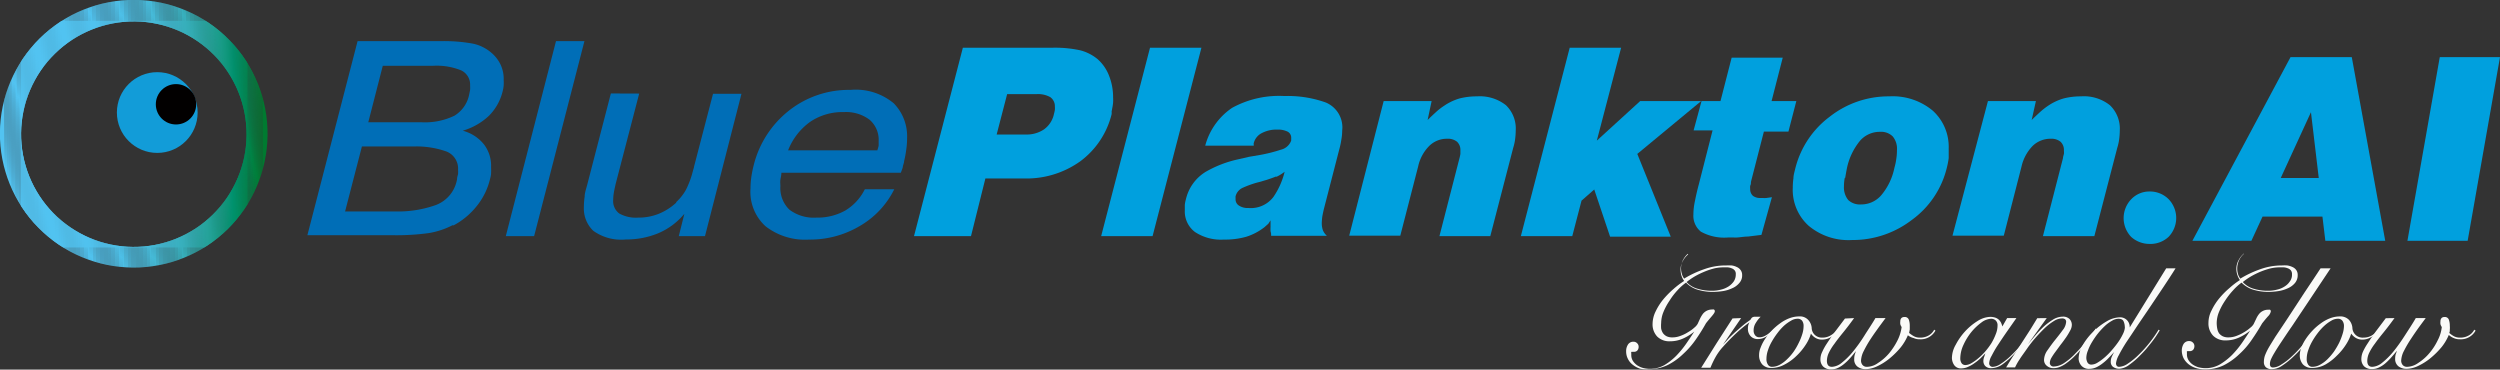 <svg xmlns="http://www.w3.org/2000/svg" xmlns:xlink="http://www.w3.org/1999/xlink" viewBox="0 0 224.15 33.14"><rect x="0" y="0" width="224.15" height="33.14" fill="#333333" stroke="none"/><defs><style>.cls-1{fill:none;}.cls-2{fill:#fafaf8;}.cls-3{fill:#006eb7;}.cls-4{fill:#00a0de;}.cls-5{clip-path:url(#clip-path);}.cls-6{fill:#52c3f1;}.cls-7{fill:#51c3f1;}.cls-8{fill:#51c3f0;}.cls-9{fill:#51c2ef;}.cls-10{fill:#50c2ef;}.cls-11{fill:#50c2ee;}.cls-12{fill:#50c2ed;}.cls-13{fill:#4fc1ed;}.cls-14{fill:#4fc1ec;}.cls-15{fill:#4fc1eb;}.cls-16{fill:#4ec1ea;}.cls-17{fill:#4ec0ea;}.cls-18{fill:#4ec0e9;}.cls-19{fill:#4dc0e8;}.cls-20{fill:#4dbfe7;}.cls-21{fill:#4cbfe6;}.cls-22{fill:#4cbfe5;}.cls-23{fill:#4cbee5;}.cls-24{fill:#4cbee4;}.cls-25{fill:#4bbee4;}.cls-26{fill:#4bbee3;}.cls-27{fill:#4bbee2;}.cls-28{fill:#4abde2;}.cls-29{fill:#4abde1;}.cls-30{fill:#4abde0;}.cls-31{fill:#49bcdf;}.cls-32{fill:#49bcde;}.cls-33{fill:#48bcde;}.cls-34{fill:#48bcdd;}.cls-35{fill:#48bbdd;}.cls-36{fill:#48bbdc;}.cls-37{fill:#47bbdb;}.cls-38{fill:#47bada;}.cls-39{fill:#46bad9;}.cls-40{fill:#46bad8;}.cls-41{fill:#45b9d7;}.cls-42{fill:#44b9d6;}.cls-43{fill:#44b9d5;}.cls-44{fill:#44b8d4;}.cls-45{fill:#43b8d4;}.cls-46{fill:#43b8d3;}.cls-47{fill:#43b8d2;}.cls-48{fill:#42b7d1;}.cls-49{fill:#42b7d0;}.cls-50{fill:#41b6cf;}.cls-51{fill:#41b6ce;}.cls-52{fill:#40b6cd;}.cls-53{fill:#40b5cc;}.cls-54{fill:#3fb5cc;}.cls-55{fill:#3fb5cb;}.cls-56{fill:#3eb4ca;}.cls-57{fill:#3eb4c9;}.cls-58{fill:#3db4c8;}.cls-59{fill:#3db3c7;}.cls-60{fill:#3cb3c6;}.cls-61{fill:#3cb2c5;}.cls-62{fill:#3bb2c4;}.cls-63{fill:#3bb2c3;}.cls-64{fill:#3ab1c2;}.cls-65{fill:#3ab1c1;}.cls-66{fill:#39b0bf;}.cls-67{fill:#38b0be;}.cls-68{fill:#38b0bd;}.cls-69{fill:#37afbc;}.cls-70{fill:#37afbb;}.cls-71{fill:#36aeba;}.cls-72{fill:#35aeb8;}.cls-73{fill:#35adb7;}.cls-74{fill:#34adb6;}.cls-75{fill:#33acb5;}.cls-76{fill:#33acb3;}.cls-77{fill:#32abb2;}.cls-78{fill:#31abb1;}.cls-79{fill:#30aaaf;}.cls-80{fill:#30aaae;}.cls-81{fill:#2fa9ad;}.cls-82{fill:#2ea9ab;}.cls-83{fill:#2da8aa;}.cls-84{fill:#2ca8a8;}.cls-85{fill:#2ba7a7;}.cls-86{fill:#2aa7a5;}.cls-87{fill:#2aa6a4;}.cls-88{fill:#29a5a2;}.cls-89{fill:#28a5a1;}.cls-90{fill:#27a49f;}.cls-91{fill:#26a49e;}.cls-92{fill:#26a39c;}.cls-93{fill:#25a39b;}.cls-94{fill:#24a299;}.cls-95{fill:#23a197;}.cls-96{fill:#22a196;}.cls-97{fill:#21a094;}.cls-98{fill:#209f92;}.cls-99{fill:#1e9f90;}.cls-100{fill:#1d9e8f;}.cls-101{fill:#1c9d8d;}.cls-102{fill:#1b9d8b;}.cls-103{fill:#1a9c89;}.cls-104{fill:#199b88;}.cls-105{fill:#189b86;}.cls-106{fill:#169a84;}.cls-107{fill:#159982;}.cls-108{fill:#139980;}.cls-109{fill:#12987e;}.cls-110{fill:#10977c;}.cls-111{fill:#0e967a;}.cls-112{fill:#0c9678;}.cls-113{fill:#0a9576;}.cls-114{fill:#079474;}.cls-115{fill:#059372;}.cls-116{fill:#039270;}.cls-117{fill:#00926e;}.cls-118{fill:#00916b;}.cls-119{fill:#009069;}.cls-120{fill:#008f67;}.cls-121{fill:#008e65;}.cls-122{fill:#008e63;}.cls-123{fill:#008d60;}.cls-124{fill:#008c5e;}.cls-125{fill:#008b5c;}.cls-126{fill:#008a5a;}.cls-127{fill:#008957;}.cls-128{fill:#008955;}.cls-129{fill:#008853;}.cls-130{fill:#008750;}.cls-131{fill:#00864e;}.cls-132{fill:#00854c;}.cls-133{fill:#008449;}.cls-134{fill:#008347;}.cls-135{fill:#008345;}.cls-136{fill:#008243;}.cls-137{fill:#008140;}.cls-138{fill:#00803e;}.cls-139{fill:#007f3c;}.cls-140{fill:#007e3a;}.cls-141{fill:#007d38;}.cls-142{fill:#007d36;}.cls-143{fill:#007c34;}.cls-144{fill:#007b32;}.cls-145{fill:#007a30;}.cls-146{fill:#129cd8;}.cls-147{fill:#020000;}</style><clipPath id="clip-path" transform="translate(0.06 0.06)"><path class="cls-1" d="M11.87,23.93A12,12,0,1,1,23.93,12.07,12,12,0,0,1,11.87,23.93Zm.18-22.07a10.11,10.11,0,1,0,10,10.19A10.12,10.12,0,0,0,12.05,1.86Z"/></clipPath></defs><g id="Layer_2" data-name="Layer 2"><g id="Layer_1-2" data-name="Layer 1"><path class="cls-2" d="M151.26,22.7a1.93,1.93,0,0,0-.45.61,1.75,1.75,0,0,0-.15.68,1.82,1.82,0,0,0,.08.52,1.21,1.21,0,0,0,.2.41,9.16,9.16,0,0,1,1.79-.84,5.64,5.64,0,0,1,2-.34,4.23,4.23,0,0,1,.48,0,1.58,1.58,0,0,1,.45.14.82.82,0,0,1,.34.27.73.73,0,0,1,.14.45,1,1,0,0,1-.25.71,1.68,1.68,0,0,1-.63.47,3.13,3.13,0,0,1-.85.26,6,6,0,0,1-.94.07,4.45,4.45,0,0,1-1.23-.17,2.37,2.37,0,0,1-1.13-.66,4.68,4.68,0,0,0-.77.69,6,6,0,0,0-.71.93,5.56,5.56,0,0,0-.54,1,2.66,2.66,0,0,0-.21,1,2.78,2.78,0,0,0,0,.51,1.15,1.15,0,0,0,.17.41.94.94,0,0,0,.32.27,1.15,1.15,0,0,0,.52.1,1.93,1.93,0,0,0,.73-.14,3.17,3.17,0,0,0,.69-.34,3.13,3.13,0,0,0,.55-.4,1.23,1.23,0,0,0,.29-.33l.23-.5a2.62,2.62,0,0,1,.25-.41,1.1,1.1,0,0,1,.34-.27,1.09,1.09,0,0,1,.5-.11.33.33,0,0,1,.14,0,.17.17,0,0,1,.08.16c0,.09-.09.23-.26.43s-.35.41-.53.64a16.79,16.79,0,0,1-.9,1.44,7.61,7.61,0,0,1-1.14,1.31,5.62,5.62,0,0,1-1.4,1,3.76,3.76,0,0,1-1.68.37A2.64,2.64,0,0,1,147,33a2.08,2.08,0,0,1-.66-.35,1.49,1.49,0,0,1-.44-.53,1.46,1.46,0,0,1-.16-.69,1.07,1.07,0,0,1,.16-.59.56.56,0,0,1,.52-.26.43.43,0,0,1,.31.14.42.42,0,0,1,.13.31.49.49,0,0,1-.12.34.39.39,0,0,1-.32.11h-.11a.16.16,0,0,1-.11,0,.55.55,0,0,0,0,.17v.13a1,1,0,0,0,.14.51,1.52,1.52,0,0,0,.37.39,1.91,1.91,0,0,0,.54.25,2.61,2.61,0,0,0,1.91-.25,5.35,5.35,0,0,0,1.07-.84,8.52,8.52,0,0,0,.89-1.08c.27-.39.51-.75.73-1.09l0,0a4.49,4.49,0,0,1-1,.62,2.84,2.84,0,0,1-1.18.25,1.54,1.54,0,0,1-1.14-.42,1.58,1.58,0,0,1-.42-1.15,2.57,2.57,0,0,1,.28-1.12,5.19,5.19,0,0,1,.69-1.08,8.08,8.08,0,0,1,.92-.93,7.25,7.25,0,0,1,.94-.71,1.71,1.71,0,0,1-.32-1,1.51,1.51,0,0,1,.2-.78,2,2,0,0,1,.48-.6Zm4.31,1.83a.49.49,0,0,0-.11-.36.62.62,0,0,0-.28-.18,1.05,1.05,0,0,0-.36-.08h-.38a3.69,3.69,0,0,0-.86.11,6.38,6.38,0,0,0-.87.3,7.12,7.12,0,0,0-.83.41,6,6,0,0,0-.72.5,2.06,2.06,0,0,0,.92.58,4.35,4.35,0,0,0,1.35.2,3.08,3.08,0,0,0,.8-.1,2.17,2.17,0,0,0,.68-.28,1.75,1.75,0,0,0,.48-.46A1.11,1.11,0,0,0,155.57,24.53Z" transform="translate(0.06 0.06)"/><path class="cls-2" d="M156.05,28.46l-1.63,2.38,0,0,.46-.5c.18-.2.39-.39.6-.59l.69-.6a8.17,8.17,0,0,1,.71-.53.78.78,0,0,1,.14-.2.43.43,0,0,1,.3-.08h.25l.23,0a2.58,2.58,0,0,0-.42.53,1.22,1.22,0,0,0-.21.69.67.67,0,0,0,.15.46.46.46,0,0,0,.36.16,1,1,0,0,0,.38-.07,2,2,0,0,0,.35-.19,4.08,4.08,0,0,0,.33-.25l.26-.23.08.05a4,4,0,0,1-.29.28,2.42,2.42,0,0,1-.36.27,2.32,2.32,0,0,1-.41.22,1.42,1.42,0,0,1-.45.08.86.86,0,0,1-.66-.25.94.94,0,0,1-.25-.7,1,1,0,0,1,.14-.55l0,0a11.43,11.43,0,0,0-1.15.94c-.42.39-.87.85-1.34,1.38a5.28,5.28,0,0,0-.53.75,8.45,8.45,0,0,0-.48,1h-.83l1.38-2.2,1.43-2.22Z" transform="translate(0.06 0.06)"/><path class="cls-2" d="M164.77,29.63a2.27,2.27,0,0,1-.69.55,1.59,1.59,0,0,1-.76.21,1.09,1.09,0,0,1-.61-.16,1.22,1.22,0,0,1-.4-.38h0a3.74,3.74,0,0,1-.47,1,5.31,5.31,0,0,1-.83,1,4.42,4.42,0,0,1-1.06.77,2.42,2.42,0,0,1-1.18.31,1.06,1.06,0,0,1-.83-.32,1.24,1.24,0,0,1-.28-.86,1.7,1.7,0,0,1,.14-.65,3.66,3.66,0,0,1,.39-.76,5.62,5.62,0,0,1,.59-.74,5.07,5.07,0,0,1,.74-.65,3.47,3.47,0,0,1,.84-.47,2.51,2.51,0,0,1,.89-.17,1,1,0,0,1,.81.31,1.18,1.18,0,0,1,.32.79.87.87,0,0,0,.27.55.93.93,0,0,0,.69.25,1.39,1.39,0,0,0,.72-.19,3,3,0,0,0,.64-.5Zm-6.45,2.48a.87.87,0,0,0,.13.52.42.42,0,0,0,.38.2,1.5,1.5,0,0,0,.69-.19,2.92,2.92,0,0,0,.65-.49,4.88,4.88,0,0,0,.59-.68,5.88,5.88,0,0,0,.46-.8,4.77,4.77,0,0,0,.32-.8,2.41,2.41,0,0,0,.11-.71.78.78,0,0,0-.13-.46.49.49,0,0,0-.42-.18,1.09,1.09,0,0,0-.57.17,3.51,3.51,0,0,0-.63.45,4.77,4.77,0,0,0-.59.66,6.41,6.41,0,0,0-.51.77,3.9,3.9,0,0,0-.35.79A2.37,2.37,0,0,0,158.32,32.11Z" transform="translate(0.06 0.06)"/><path class="cls-2" d="M166.18,28.46c-.36.5-.69.93-1,1.31s-.56.7-.77,1a4.7,4.7,0,0,0-.5.81,1.72,1.72,0,0,0-.17.71q0,.54.45.54a1.51,1.51,0,0,0,.9-.38,6.63,6.63,0,0,0,1-1c.33-.41.67-.87,1-1.4s.69-1.05,1-1.59H169l-.6.81c-.24.34-.49.68-.73,1.05a9.83,9.83,0,0,0-.61,1.06,2.12,2.12,0,0,0-.26.88.6.6,0,0,0,.14.41.5.5,0,0,0,.39.16,1.75,1.75,0,0,0,1-.35,4.38,4.38,0,0,0,1-.88,6.07,6.07,0,0,0,.75-1.16,3.68,3.68,0,0,0,.36-1.18.76.76,0,0,1-.12-.26,1,1,0,0,1,0-.23c0-.27.13-.41.39-.41a.38.38,0,0,1,.37.23,1.59,1.59,0,0,1,.09.57c0,.11,0,.22,0,.32l-.06.31a3.13,3.13,0,0,0,.4.28,1.09,1.09,0,0,0,.57.14,1.48,1.48,0,0,0,.78-.19,1.26,1.26,0,0,0,.5-.52l.11.08a1.5,1.5,0,0,1-1.42.78,1.2,1.2,0,0,1-.53-.11A1.33,1.33,0,0,1,171,30a4.46,4.46,0,0,1-.63,1.07,7.24,7.24,0,0,1-1,1,5.22,5.22,0,0,1-1.1.7,2.52,2.52,0,0,1-1.07.27,1.17,1.17,0,0,1-.72-.23.79.79,0,0,1-.29-.68,1.4,1.4,0,0,1,.06-.43l.09-.28,0,0c-.17.22-.34.43-.52.63a4.53,4.53,0,0,1-.55.53,2.41,2.41,0,0,1-.55.35,1.36,1.36,0,0,1-.58.13,1,1,0,0,1-.73-.25.9.9,0,0,1-.25-.67,1.48,1.48,0,0,1,.16-.65,5.23,5.23,0,0,1,.43-.77q.28-.43.69-1l.92-1.22Z" transform="translate(0.06 0.06)"/><path class="cls-2" d="M179.9,28.46h.83l-.91,1.3c-.29.42-.55.81-.78,1.16s-.4.67-.54.94a1.52,1.52,0,0,0-.21.63.31.31,0,0,0,.35.34,1.38,1.38,0,0,0,.69-.27,5.65,5.65,0,0,0,.9-.72,11.91,11.91,0,0,0,1-1.08c.34-.41.67-.85,1-1.31l.07,0c-.23.35-.5.73-.81,1.13a12.19,12.19,0,0,1-1,1.14,7.32,7.32,0,0,1-1,.88,1.75,1.75,0,0,1-1,.35.71.71,0,0,1-.55-.19.64.64,0,0,1-.17-.44,1,1,0,0,1,.06-.35l.12-.35,0,0-.41.42a4.51,4.51,0,0,1-.54.44,3,3,0,0,1-.6.35,1.45,1.45,0,0,1-.59.14.72.72,0,0,1-.66-.3,1.14,1.14,0,0,1-.2-.66,2.44,2.44,0,0,1,.34-1.16,5.66,5.66,0,0,1,.84-1.2,5.43,5.43,0,0,1,1.12-.93,2.25,2.25,0,0,1,1.14-.37,1.52,1.52,0,0,1,.45.07.91.91,0,0,1,.32.19,1,1,0,0,1,.2.28,1.73,1.73,0,0,1,.11.32h0Zm-4.2,3.6a.75.75,0,0,0,.12.45.41.41,0,0,0,.34.16,1.1,1.1,0,0,0,.52-.16,4.06,4.06,0,0,0,.61-.43,5.29,5.29,0,0,0,.64-.62,6.64,6.64,0,0,0,.56-.75,5,5,0,0,0,.39-.81,2.05,2.05,0,0,0,.16-.78.58.58,0,0,0-.17-.45.59.59,0,0,0-.41-.15,1.55,1.55,0,0,0-.86.33,5.07,5.07,0,0,0-.9.85,5.39,5.39,0,0,0-.71,1.15A2.93,2.93,0,0,0,175.7,32.06Z" transform="translate(0.06 0.06)"/><path class="cls-2" d="M183.45,28.46l-1.69,2.35,0,0,.63-.75a10,10,0,0,1,.77-.82,5.72,5.72,0,0,1,.86-.65,1.72,1.72,0,0,1,.87-.26.81.81,0,0,1,.6.21.75.75,0,0,1,.21.55,1.08,1.08,0,0,1-.15.49,5.93,5.93,0,0,1-.36.6c-.15.21-.3.43-.48.65l-.47.64a5.9,5.9,0,0,0-.37.55,1,1,0,0,0-.14.42.32.32,0,0,0,.36.36,1.77,1.77,0,0,0,.87-.28,5.63,5.63,0,0,0,1.1-.93c.17-.17.35-.36.52-.56l.51-.61.44-.57c.13-.18.24-.33.31-.45l.09.05c-.17.25-.39.56-.66.91a12.24,12.24,0,0,1-.88,1.05c-.18.21-.38.4-.57.59a6.11,6.11,0,0,1-.59.49,2.56,2.56,0,0,1-.59.34,1.46,1.46,0,0,1-.57.12.89.89,0,0,1-.61-.21.66.66,0,0,1-.25-.56,1.56,1.56,0,0,1,.31-.84c.21-.3.43-.61.68-.92s.48-.6.68-.88a1.3,1.3,0,0,0,.31-.75.29.29,0,0,0-.1-.23.45.45,0,0,0-.27-.07,1.37,1.37,0,0,0-.72.23,4.87,4.87,0,0,0-.82.63c-.27.26-.55.55-.83.87s-.54.65-.78,1-.45.62-.64.92a5.61,5.61,0,0,0-.42.74h-.8c.23-.38.46-.76.72-1.15l.75-1.16.71-1.1.61-1Z" transform="translate(0.06 0.06)"/><path class="cls-2" d="M195,24c-.33.53-.7,1.09-1.09,1.68l-1.18,1.76-1.14,1.68q-.54.82-1,1.5c-.29.45-.51.84-.68,1.17a2,2,0,0,0-.25.73.36.36,0,0,0,.07.22.26.26,0,0,0,.21.09,1.47,1.47,0,0,0,.74-.26,6.32,6.32,0,0,0,1-.81,11.18,11.18,0,0,0,1.8-2.26l.1.05c-.07.14-.18.3-.3.49s-.26.37-.41.57l-.48.59c-.17.2-.35.39-.53.57a7,7,0,0,1-1,.87A1.64,1.64,0,0,1,190,33a.93.93,0,0,1-.61-.17.56.56,0,0,1-.2-.45,1.1,1.1,0,0,1,.1-.47c.07-.15.14-.29.21-.41h0c-.14.15-.29.32-.46.49a4.1,4.1,0,0,1-.53.49,3,3,0,0,1-.59.38,1.51,1.51,0,0,1-.65.15.88.88,0,0,1-.71-.28,1,1,0,0,1-.25-.67,2.37,2.37,0,0,1,.37-1.18,5.48,5.48,0,0,1,.93-1.19,5.86,5.86,0,0,1,1.2-.93,2.44,2.44,0,0,1,1.19-.37.86.86,0,0,1,.65.26.87.87,0,0,1,.24.65h0L194.16,24Zm-4.55,5.29a1.27,1.27,0,0,0-.11-.54c-.07-.16-.22-.23-.47-.23a1.17,1.17,0,0,0-.57.18,3.16,3.16,0,0,0-.64.47,6.73,6.73,0,0,0-.62.67,7.08,7.08,0,0,0-.53.77,4.15,4.15,0,0,0-.37.77A1.77,1.77,0,0,0,187,32a.88.88,0,0,0,.11.45.39.39,0,0,0,.37.18,1.08,1.08,0,0,0,.53-.18,4.49,4.49,0,0,0,.64-.47,5.81,5.81,0,0,0,.65-.66,7.83,7.83,0,0,0,.58-.74,5,5,0,0,0,.42-.73A1.58,1.58,0,0,0,190.46,29.29Z" transform="translate(0.06 0.06)"/><path class="cls-2" d="M201.13,22.7a1.67,1.67,0,0,0-.45.61,1.75,1.75,0,0,0-.15.68,1.81,1.81,0,0,0,.07.52,1.21,1.21,0,0,0,.21.41,9.36,9.36,0,0,1,1.78-.84,5.72,5.72,0,0,1,1.95-.34,3.88,3.88,0,0,1,.48,0,1.65,1.65,0,0,1,.46.14.82.82,0,0,1,.34.27.73.73,0,0,1,.13.45,1.07,1.07,0,0,1-.24.71,1.68,1.68,0,0,1-.63.47,3.2,3.2,0,0,1-.86.26,5.91,5.91,0,0,1-.93.07,4.57,4.57,0,0,1-1.24-.17,2.47,2.47,0,0,1-1.13-.66,4.65,4.65,0,0,0-.76.69,6.76,6.76,0,0,0-.72.93,5.56,5.56,0,0,0-.54,1,2.66,2.66,0,0,0-.21,1,2.76,2.76,0,0,0,.05.51,1.13,1.13,0,0,0,.16.41,1,1,0,0,0,.33.27,1.13,1.13,0,0,0,.51.1,2,2,0,0,0,.74-.14,3.68,3.68,0,0,0,.69-.34,3.55,3.55,0,0,0,.55-.4A1.14,1.14,0,0,0,202,29l.24-.5a2,2,0,0,1,.25-.41,1,1,0,0,1,.34-.27,1,1,0,0,1,.49-.11.42.42,0,0,1,.15,0,.17.17,0,0,1,.07.16.85.85,0,0,1-.25.43c-.18.2-.35.41-.53.64-.27.47-.57.95-.91,1.44a7.15,7.15,0,0,1-1.13,1.31,5.81,5.81,0,0,1-1.4,1,3.76,3.76,0,0,1-1.68.37,2.64,2.64,0,0,1-.81-.12,2,2,0,0,1-.67-.35,1.73,1.73,0,0,1-.44-.53,1.59,1.59,0,0,1-.16-.69,1.16,1.16,0,0,1,.16-.59.57.57,0,0,1,.52-.26.45.45,0,0,1,.32.14.42.42,0,0,1,.13.31.49.49,0,0,1-.12.34.4.4,0,0,1-.33.11h-.11a.2.2,0,0,1-.11,0,1.11,1.11,0,0,0,0,.17v.13a1,1,0,0,0,.14.51,1.37,1.37,0,0,0,.37.39,1.85,1.85,0,0,0,.53.25,2.67,2.67,0,0,0,.64.08A2.57,2.57,0,0,0,199,32.6a5.65,5.65,0,0,0,1.07-.84,8.52,8.52,0,0,0,.89-1.08c.27-.39.51-.75.72-1.09l0,0a4.34,4.34,0,0,1-1,.62,2.81,2.81,0,0,1-1.18.25,1.52,1.52,0,0,1-1.13-.42,1.58,1.58,0,0,1-.42-1.15,2.44,2.44,0,0,1,.28-1.12,5.19,5.19,0,0,1,.69-1.08,7.34,7.34,0,0,1,.92-.93,7.21,7.21,0,0,1,.93-.71,1.79,1.79,0,0,1-.32-1,1.62,1.62,0,0,1,.2-.78,2,2,0,0,1,.48-.6Zm4.31,1.83a.53.53,0,0,0-.11-.36.68.68,0,0,0-.28-.18,1.17,1.17,0,0,0-.37-.08h-.37a3.69,3.69,0,0,0-.86.11,7,7,0,0,0-.88.3,7.84,7.84,0,0,0-.82.41,6,6,0,0,0-.72.5,2.08,2.08,0,0,0,.91.58,4.37,4.37,0,0,0,1.36.2,3,3,0,0,0,.79-.1,2,2,0,0,0,.68-.28,1.51,1.51,0,0,0,.48-.46A1,1,0,0,0,205.44,24.53Z" transform="translate(0.06 0.06)"/><path class="cls-2" d="M208.9,24l-2,3-1.45,2.17c-.41.59-.74,1.09-1,1.48s-.46.71-.6.95a5.07,5.07,0,0,0-.31.59,1.23,1.23,0,0,0-.08.38c0,.21.09.32.28.32a1.43,1.43,0,0,0,.75-.27,5.33,5.33,0,0,0,.93-.72,10.37,10.37,0,0,0,1-1.06c.35-.41.68-.84,1-1.3l.15.05c-.31.44-.64.86-1,1.26a11.58,11.58,0,0,1-1,1.06,7,7,0,0,1-1.08.86,1.65,1.65,0,0,1-.83.27.78.78,0,0,1-.57-.18.63.63,0,0,1-.17-.47,1.87,1.87,0,0,1,.09-.56,5.17,5.17,0,0,1,.33-.7c.15-.26.36-.59.61-1l.94-1.41c.37-.56.81-1.23,1.31-2S207.35,25,208,24Z" transform="translate(0.06 0.06)"/><path class="cls-2" d="M213.21,29.63a2.27,2.27,0,0,1-.69.55,1.55,1.55,0,0,1-.75.21,1.12,1.12,0,0,1-.62-.16,1.33,1.33,0,0,1-.4-.38h0a4.12,4.12,0,0,1-.48,1,5.31,5.31,0,0,1-.83,1,4.57,4.57,0,0,1-1,.77,2.45,2.45,0,0,1-1.18.31,1.08,1.08,0,0,1-.84-.32,1.24,1.24,0,0,1-.28-.86,1.91,1.91,0,0,1,.14-.65,3.66,3.66,0,0,1,.39-.76,5.62,5.62,0,0,1,.59-.74,5.07,5.07,0,0,1,.74-.65,3.47,3.47,0,0,1,.84-.47,2.51,2.51,0,0,1,.89-.17,1.07,1.07,0,0,1,.82.31,1.22,1.22,0,0,1,.31.79.92.92,0,0,0,1,.8,1.45,1.45,0,0,0,.73-.19,3,3,0,0,0,.63-.5Zm-6.45,2.48a.87.87,0,0,0,.13.52.43.43,0,0,0,.38.2,1.46,1.46,0,0,0,.69-.19,3,3,0,0,0,.66-.49,5.59,5.59,0,0,0,.58-.68,7.26,7.26,0,0,0,.47-.8,5.71,5.71,0,0,0,.31-.8,2.45,2.45,0,0,0,.12-.71.78.78,0,0,0-.14-.46.48.48,0,0,0-.41-.18,1.13,1.13,0,0,0-.58.17,3.46,3.46,0,0,0-.62.45,4.82,4.82,0,0,0-.6.66,6.41,6.41,0,0,0-.51.77,4.54,4.54,0,0,0-.35.79A2.37,2.37,0,0,0,206.76,32.11Z" transform="translate(0.06 0.06)"/><path class="cls-2" d="M214.63,28.46c-.36.5-.69.93-1,1.31s-.56.7-.77,1a4.7,4.7,0,0,0-.5.81,1.72,1.72,0,0,0-.17.71q0,.54.45.54a1.51,1.51,0,0,0,.9-.38,6.65,6.65,0,0,0,1-1c.33-.41.66-.87,1-1.4s.69-1.05,1-1.59h.89l-.6.81c-.24.34-.48.68-.72,1.05a10,10,0,0,0-.62,1.06,2.12,2.12,0,0,0-.26.88.6.6,0,0,0,.14.41.5.5,0,0,0,.39.16,1.8,1.8,0,0,0,1-.35,4.34,4.34,0,0,0,1-.88,5.24,5.24,0,0,0,.75-1.16,3.24,3.24,0,0,0,.36-1.18.76.76,0,0,1-.12-.26,1,1,0,0,1,0-.23c0-.27.13-.41.38-.41a.38.38,0,0,1,.37.23,1.59,1.59,0,0,1,.09.57,1.67,1.67,0,0,1,0,.32c0,.11,0,.21-.05.31a2.44,2.44,0,0,0,.39.28,1.09,1.09,0,0,0,.57.14,1.46,1.46,0,0,0,.78-.19,1.2,1.2,0,0,0,.5-.52l.12.08a1.51,1.51,0,0,1-1.43.78,1.23,1.23,0,0,1-.53-.11,1.44,1.44,0,0,1-.44-.28,4.46,4.46,0,0,1-.63,1.07,7.24,7.24,0,0,1-1,1,5.22,5.22,0,0,1-1.1.7,2.49,2.49,0,0,1-1.07.27,1.17,1.17,0,0,1-.72-.23.82.82,0,0,1-.29-.68,1.4,1.4,0,0,1,.06-.43,1.42,1.42,0,0,0,.09-.28l0,0c-.17.22-.35.43-.53.63a5.35,5.35,0,0,1-.54.53,2.46,2.46,0,0,1-.56.35,1.33,1.33,0,0,1-.58.13,1,1,0,0,1-.73-.25.93.93,0,0,1-.24-.67,1.61,1.61,0,0,1,.15-.65,5.39,5.39,0,0,1,.44-.77c.18-.29.41-.61.68-1l.92-1.22Z" transform="translate(0.06 0.06)"/><path class="cls-3" d="M39.41,3.63a14.41,14.41,0,0,1,2.86.21,3.66,3.66,0,0,1,1.63.75,3.24,3.24,0,0,1,.91,1.12,3,3,0,0,1,.29,1.4,4.15,4.15,0,0,1,0,.49,3.34,3.34,0,0,1-.09.52,4.68,4.68,0,0,1-1.22,2.19,5.8,5.8,0,0,1-2.36,1.35,3.6,3.6,0,0,1,1.92,1.25,3.14,3.14,0,0,1,.62,2,5.21,5.21,0,0,1,0,.55c0,.2-.06.4-.11.6a6.11,6.11,0,0,1-1.17,2.35,6.69,6.69,0,0,1-2.07,1.73.09.09,0,0,1-.06,0s0,0-.06,0a7.11,7.11,0,0,1-2.13.7,21.34,21.34,0,0,1-3.16.19H27.5L32,3.63ZM30.88,18.9h5A10.11,10.11,0,0,0,39,18.33,3,3,0,0,0,40.92,16c0-.16.06-.32.09-.46a2.75,2.75,0,0,0,0-.38,1.64,1.64,0,0,0-1.17-1.68,8,8,0,0,0-2.66-.41H32.39Zm2.08-8h4.73a6.06,6.06,0,0,0,3-.59A2.87,2.87,0,0,0,42,8.45L42.09,8a3,3,0,0,0,0-.39,1.41,1.41,0,0,0-.8-1.36,5.84,5.84,0,0,0-2.55-.41H34.26Z" transform="translate(0.06 0.06)"/><path class="cls-3" d="M52.34,3.63,47.83,21.11H45.29l4.5-17.48Z" transform="translate(0.06 0.06)"/><path class="cls-3" d="M57.25,8.33l-2.11,8.1c-.06.28-.12.53-.16.77a4,4,0,0,0-.06.65,1.38,1.38,0,0,0,.54,1.23,3.07,3.07,0,0,0,1.72.37A4.78,4.78,0,0,0,59,19.11a5.16,5.16,0,0,0,1.57-1l0-.05a4.48,4.48,0,0,0,.87-1.1,7.93,7.93,0,0,0,.61-1.63l.06-.22a1.05,1.05,0,0,0,.06-.24l1.7-6.52h2.55L63.15,21.11H60.8l.5-2a6.17,6.17,0,0,1-2.36,1.75,7.44,7.44,0,0,1-2.89.55,4.27,4.27,0,0,1-2.92-.78,2.76,2.76,0,0,1-.84-2.12,6.19,6.19,0,0,1,.07-.93c0-.32.12-.67.21-1l2.14-8.26Z" transform="translate(0.06 0.06)"/><path class="cls-3" d="M70,15.43c0,.2-.06.41-.09.62s0,.4,0,.58a2.68,2.68,0,0,0,.81,2.11,3.62,3.62,0,0,0,2.42.71,5.08,5.08,0,0,0,2.58-.63,4.61,4.61,0,0,0,1.76-1.91h2.64A7.81,7.81,0,0,1,77,20.22a8.71,8.71,0,0,1-4.52,1.2,5.75,5.75,0,0,1-3.91-1.2,4.17,4.17,0,0,1-1.34-3.38,7.25,7.25,0,0,1,.07-1,10.18,10.18,0,0,1,.22-1.1A9,9,0,0,1,70.7,9.84,8.66,8.66,0,0,1,76.19,8a5.32,5.32,0,0,1,3.88,1.2,4.21,4.21,0,0,1,1.2,3.11,6.92,6.92,0,0,1-.07,1A9.27,9.27,0,0,1,81,14.4v.07l-.11.38c0,.15-.1.34-.18.58ZM78.72,13c0-.14,0-.27,0-.4a2.37,2.37,0,0,0-.82-1.93,3.51,3.51,0,0,0-2.3-.68,5.16,5.16,0,0,0-3,.86,5.68,5.68,0,0,0-2,2.57h8A3.53,3.53,0,0,0,78.72,13Z" transform="translate(0.06 0.06)"/><path class="cls-4" d="M87,21.11H81.89L86.27,4.22h8a10.65,10.65,0,0,1,2.52.23,4,4,0,0,1,1.58.81,3.79,3.79,0,0,1,1,1.45,5.19,5.19,0,0,1,.37,1.94,4.29,4.29,0,0,1,0,.49,4,4,0,0,1-.08.52,2.38,2.38,0,0,1-.05.26,2.21,2.21,0,0,1,0,.25A7.47,7.47,0,0,1,96.8,14.4a8.29,8.29,0,0,1-5.09,1.54H88.29ZM89.3,12h2.59a2.77,2.77,0,0,0,1.67-.47,2.27,2.27,0,0,0,.88-1.38,3,3,0,0,0,.08-.36,1.68,1.68,0,0,0,0-.29,1,1,0,0,0-.41-.85,2.26,2.26,0,0,0-1.24-.27H90.24Z" transform="translate(0.06 0.06)"/><path class="cls-4" d="M103.28,21.11H98.67l4.38-16.89h4.61Z" transform="translate(0.06 0.06)"/><path class="cls-4" d="M113.66,20l-.35.31a5.18,5.18,0,0,1-1.64.86,6.86,6.86,0,0,1-2,.25,4.22,4.22,0,0,1-2.59-.68,2.3,2.3,0,0,1-.91-1.93c0-.15,0-.31,0-.49a3,3,0,0,1,.1-.52,3.91,3.91,0,0,1,1.8-2.47,10.15,10.15,0,0,1,2.86-1.1l1-.23,1-.17a13.92,13.92,0,0,0,1.86-.47,1.29,1.29,0,0,0,.92-.82.15.15,0,0,1,0-.08s0,0,0-.08,0,0,0-.06V12.3a.61.61,0,0,0-.31-.55,1.9,1.9,0,0,0-.93-.19,2.83,2.83,0,0,0-1.41.32,1.38,1.38,0,0,0-.71.9.2.2,0,0,0,0,.11V13h-4.35a5.94,5.94,0,0,1,2.41-3.39,8.74,8.74,0,0,1,4.68-1.06,10.16,10.16,0,0,1,3.72.58,2.42,2.42,0,0,1,1.47,2.53,4.32,4.32,0,0,1-.07.77,6.93,6.93,0,0,1-.19.9l-1.36,5.27c-.07.27-.12.52-.16.74a5,5,0,0,0-.05.62,1.87,1.87,0,0,0,.1.62,1.3,1.3,0,0,0,.36.5h-5c0-.12,0-.25-.05-.39a3.39,3.39,0,0,1,0-.45,2.71,2.71,0,0,1,0-.29,2,2,0,0,1,0-.26Zm.71-4.24q-.41.16-.84.3l-.44.13c-.14.05-.29.08-.44.12a9,9,0,0,0-1.25.45,1.14,1.14,0,0,0-.68.79.78.78,0,0,0,0,.14v.11a.66.66,0,0,0,.3.57,1.44,1.44,0,0,0,.86.22,2.54,2.54,0,0,0,2.24-1,6.81,6.81,0,0,0,1-2.25A3.72,3.72,0,0,1,114.37,15.8Z" transform="translate(0.06 0.06)"/><path class="cls-4" d="M127.94,10.7c.27-.27.53-.51.77-.73a5.71,5.71,0,0,1,.73-.56,4.86,4.86,0,0,1,1.39-.65,6.26,6.26,0,0,1,1.54-.18,3.79,3.79,0,0,1,2.59.79,2.9,2.9,0,0,1,.88,2.27,6.74,6.74,0,0,1-.05.75,4.51,4.51,0,0,1-.18.82l-2.05,7.9H129l1.8-7a3.6,3.6,0,0,0,.08-.37c0-.11,0-.22,0-.32a1,1,0,0,0-.3-.77,1.3,1.3,0,0,0-.89-.27,2.25,2.25,0,0,0-1.6.64,3.72,3.72,0,0,0-1,1.85l-1.6,6.2h-4.58L124,9h4.3Z" transform="translate(0.06 0.06)"/><path class="cls-4" d="M140.91,21.11H136.3l4.38-16.89h4.61l-2.18,8.33L147,9h5.47l-5.73,4.74,3,7.42H144.3l-1.42-4.23-1.14,1Z" transform="translate(0.06 0.06)"/><path class="cls-4" d="M158.78,9H161l-.71,2.74h-2.2l-1.16,4.51c0,.11,0,.23-.07.35a1.89,1.89,0,0,0,0,.3.8.8,0,0,0,.25.6,1.08,1.08,0,0,0,.71.19h.15a2,2,0,0,0,.35,0l.49-.07L157.87,21l-1.22.15c-.32,0-.62.06-.91.08a2.69,2.69,0,0,1-.4,0h-.43a4.29,4.29,0,0,1-2.47-.52,1.82,1.82,0,0,1-.67-1.54,5.69,5.69,0,0,1,.14-1.21c.09-.46.2-.95.34-1.47l1.24-4.86h-1.7L152.5,9h1.7l1-3.89h4.58Z" transform="translate(0.06 0.06)"/><path class="cls-4" d="M171.34,19.67A8.7,8.7,0,0,1,166,21.46a5.56,5.56,0,0,1-3.9-1.28,4.33,4.33,0,0,1-1.42-3.4,6.22,6.22,0,0,1,.06-.86c0-.29.1-.58.17-.89a8.29,8.29,0,0,1,3.1-4.64,8.53,8.53,0,0,1,5.33-1.81,5.6,5.6,0,0,1,3.9,1.29,4.38,4.38,0,0,1,1.42,3.39c0,.27,0,.56,0,.86a7.32,7.32,0,0,1-.18.91A8.13,8.13,0,0,1,171.34,19.67Zm-6-3.78a3.85,3.85,0,0,0-.07.74,1.79,1.79,0,0,0,.38,1.24,1.51,1.51,0,0,0,1.14.4,2.37,2.37,0,0,0,1.81-.81A5.51,5.51,0,0,0,169.79,15a5.63,5.63,0,0,0,.18-.87,4.67,4.67,0,0,0,.05-.72,1.72,1.72,0,0,0-.38-1.24,1.48,1.48,0,0,0-1.14-.41,2.34,2.34,0,0,0-1.79.8A5.72,5.72,0,0,0,165.54,15C165.47,15.35,165.42,15.64,165.38,15.89Z" transform="translate(0.06 0.06)"/><path class="cls-4" d="M182.1,10.7c.27-.27.53-.51.77-.73a6.45,6.45,0,0,1,.72-.56,4.91,4.91,0,0,1,1.4-.65,6.2,6.2,0,0,1,1.54-.18,3.74,3.74,0,0,1,2.58.79,2.9,2.9,0,0,1,.89,2.27,6.74,6.74,0,0,1-.05.75,4.51,4.51,0,0,1-.18.82l-2.05,7.9h-4.61l1.8-7c0-.14.06-.26.08-.37s0-.22,0-.32a1,1,0,0,0-.3-.77,1.3,1.3,0,0,0-.89-.27,2.29,2.29,0,0,0-1.61.64,3.88,3.88,0,0,0-1,1.85l-1.59,6.2H175L178.18,9h4.3Z" transform="translate(0.06 0.06)"/><g class="cls-5"><polygon class="cls-6" points="1.95 1.87 1.87 11.48 1.87 1.87 1.95 1.87"/><polygon class="cls-6" points="2.04 1.87 1.87 22.18 1.87 22.18 1.87 11.48 1.95 1.87 2.04 1.87"/><polygon class="cls-6" points="2.13 1.87 1.96 22.18 1.87 22.18 2.04 1.87 2.13 1.87"/><polygon class="cls-6" points="2.23 1.87 2.05 22.18 1.96 22.18 2.13 1.87 2.23 1.87"/><polygon class="cls-6" points="2.32 1.87 2.15 22.18 2.05 22.18 2.23 1.87 2.32 1.87"/><polygon class="cls-6" points="2.41 1.87 2.24 22.18 2.15 22.18 2.32 1.87 2.41 1.87"/><polygon class="cls-6" points="2.51 1.87 2.33 22.18 2.24 22.18 2.41 1.87 2.51 1.87"/><polygon class="cls-6" points="2.6 1.87 2.42 22.18 2.33 22.18 2.51 1.87 2.6 1.87"/><polygon class="cls-6" points="2.69 1.87 2.52 22.18 2.42 22.18 2.6 1.87 2.69 1.87"/><polygon class="cls-6" points="2.78 1.87 2.61 22.18 2.52 22.18 2.69 1.87 2.78 1.87"/><polygon class="cls-6" points="2.88 1.87 2.7 22.18 2.61 22.18 2.78 1.87 2.88 1.87"/><polygon class="cls-6" points="2.97 1.87 2.79 22.18 2.7 22.18 2.88 1.87 2.97 1.87"/><polygon class="cls-6" points="3.06 1.87 2.89 22.18 2.79 22.18 2.97 1.87 3.06 1.87"/><polygon class="cls-6" points="3.15 1.87 2.98 22.18 2.89 22.18 3.06 1.87 3.15 1.87"/><polygon class="cls-6" points="3.25 1.87 3.07 22.18 2.98 22.18 3.15 1.87 3.25 1.87"/><polygon class="cls-6" points="3.34 1.87 3.17 22.18 3.07 22.18 3.25 1.87 3.34 1.87"/><polygon class="cls-6" points="3.43 1.87 3.26 22.18 3.17 22.18 3.34 1.87 3.43 1.87"/><polygon class="cls-6" points="3.52 1.87 3.35 22.18 3.26 22.18 3.43 1.87 3.52 1.87"/><polygon class="cls-6" points="3.62 1.87 3.44 22.18 3.35 22.18 3.52 1.87 3.62 1.87"/><polygon class="cls-6" points="3.71 1.87 3.54 22.18 3.44 22.18 3.62 1.87 3.71 1.87"/><polygon class="cls-6" points="3.8 1.87 3.63 22.18 3.54 22.18 3.71 1.87 3.8 1.87"/><polygon class="cls-6" points="3.9 1.87 3.72 22.18 3.63 22.18 3.8 1.87 3.9 1.87"/><polygon class="cls-6" points="3.99 1.87 3.81 22.18 3.72 22.18 3.9 1.87 3.99 1.87"/><polygon class="cls-6" points="4.08 1.87 3.91 22.18 3.81 22.18 3.99 1.87 4.08 1.87"/><polygon class="cls-6" points="4.17 1.87 4 22.18 3.91 22.18 4.08 1.87 4.17 1.87"/><polygon class="cls-7" points="4.27 1.87 4.09 22.18 4 22.18 4.17 1.87 4.27 1.87"/><polygon class="cls-7" points="4.36 1.87 4.18 22.18 4.09 22.18 4.27 1.87 4.36 1.87"/><polygon class="cls-7" points="4.45 1.87 4.28 22.18 4.18 22.18 4.36 1.87 4.45 1.87"/><polygon class="cls-7" points="4.54 1.87 4.37 22.18 4.28 22.18 4.45 1.87 4.54 1.87"/><polygon class="cls-7" points="4.64 1.87 4.46 22.18 4.37 22.18 4.54 1.87 4.64 1.87"/><polygon class="cls-7" points="4.73 1.87 4.55 22.18 4.46 22.18 4.64 1.87 4.73 1.87"/><polygon class="cls-7" points="4.82 1.87 4.65 22.18 4.55 22.18 4.73 1.87 4.82 1.87"/><polygon class="cls-7" points="4.91 1.87 4.74 22.18 4.65 22.18 4.82 1.87 4.91 1.87"/><polygon class="cls-7" points="5.01 1.87 4.83 22.18 4.74 22.18 4.91 1.87 5.01 1.87"/><polygon class="cls-7" points="5.1 1.87 4.93 22.18 4.83 22.18 5.01 1.87 5.1 1.87"/><polygon class="cls-7" points="5.19 1.87 5.02 22.18 4.93 22.18 5.1 1.87 5.19 1.87"/><polygon class="cls-7" points="5.29 1.87 5.11 22.18 5.02 22.18 5.19 1.87 5.29 1.87"/><polygon class="cls-7" points="5.38 1.87 5.2 22.18 5.11 22.18 5.29 1.87 5.38 1.87"/><polygon class="cls-7" points="5.47 1.87 5.3 22.18 5.2 22.18 5.38 1.87 5.47 1.87"/><polygon class="cls-7" points="5.56 1.87 5.39 22.18 5.3 22.18 5.47 1.87 5.56 1.87"/><polygon class="cls-7" points="5.66 1.87 5.48 22.18 5.39 22.18 5.56 1.87 5.66 1.87"/><polygon class="cls-7" points="5.75 1.87 5.57 22.18 5.48 22.18 5.66 1.87 5.75 1.87"/><polygon class="cls-7" points="5.84 1.87 5.67 22.18 5.57 22.18 5.75 1.87 5.84 1.87"/><polygon class="cls-7" points="5.93 1.87 5.76 22.18 5.67 22.18 5.84 1.87 5.93 1.87"/><polygon class="cls-8" points="6.03 1.87 5.85 22.18 5.76 22.18 5.93 1.87 6.03 1.87"/><polygon class="cls-8" points="6.12 1.87 5.95 22.18 5.85 22.18 6.03 1.87 6.12 1.87"/><polygon class="cls-8" points="6.21 1.87 6.04 22.18 5.95 22.18 6.12 1.87 6.21 1.87"/><polygon class="cls-8" points="6.3 1.87 6.13 22.18 6.04 22.18 6.21 1.87 6.3 1.87"/><polygon class="cls-8" points="6.4 1.87 6.22 22.18 6.13 22.18 6.3 1.87 6.4 1.87"/><polygon class="cls-8" points="6.49 1.87 6.32 22.18 6.22 22.18 6.4 1.87 6.49 1.87"/><polygon class="cls-8" points="6.58 1.87 6.41 22.18 6.32 22.18 6.49 1.87 6.58 1.87"/><polygon class="cls-8" points="6.67 1.87 6.5 22.18 6.41 22.18 6.58 1.87 6.67 1.87"/><polygon class="cls-8" points="6.77 1.87 6.59 22.18 6.5 22.18 6.67 1.87 6.77 1.87"/><polygon class="cls-8" points="6.86 1.87 6.69 22.18 6.59 22.18 6.77 1.87 6.86 1.87"/><polygon class="cls-8" points="6.95 1.87 6.78 22.18 6.69 22.18 6.86 1.87 6.95 1.87"/><polygon class="cls-8" points="7.04 1.87 6.87 22.18 6.78 22.18 6.95 1.87 7.04 1.87"/><polygon class="cls-8" points="7.14 1.87 6.96 22.18 6.87 22.18 7.04 1.87 7.14 1.87"/><polygon class="cls-8" points="7.23 1.87 7.06 22.18 6.96 22.18 7.14 1.87 7.23 1.87"/><polygon class="cls-9" points="7.32 1.87 7.15 22.18 7.06 22.18 7.23 1.87 7.32 1.87"/><polygon class="cls-9" points="7.42 1.87 7.24 22.18 7.15 22.18 7.32 1.87 7.42 1.87"/><polygon class="cls-9" points="7.51 1.87 7.33 22.18 7.24 22.18 7.42 1.87 7.51 1.87"/><polygon class="cls-9" points="7.6 1.87 7.43 22.18 7.33 22.18 7.51 1.87 7.6 1.87"/><polygon class="cls-9" points="7.69 1.87 7.52 22.18 7.43 22.18 7.6 1.87 7.69 1.87"/><polygon class="cls-10" points="7.79 1.87 7.61 22.18 7.52 22.18 7.69 1.87 7.79 1.87"/><polygon class="cls-10" points="7.88 1.87 7.71 22.18 7.61 22.18 7.79 1.87 7.88 1.87"/><polygon class="cls-10" points="7.97 1.87 7.8 22.18 7.71 22.18 7.88 1.87 7.97 1.87"/><polygon class="cls-10" points="8.06 1.87 7.89 22.18 7.8 22.18 7.97 1.87 8.06 1.87"/><polygon class="cls-11" points="8.16 1.87 7.98 22.18 7.89 22.18 8.06 1.87 8.16 1.87"/><polygon class="cls-11" points="8.25 1.87 8.07 22.18 7.98 22.18 8.16 1.87 8.25 1.87"/><polygon class="cls-11" points="8.34 1.87 8.17 22.18 8.07 22.18 8.25 1.87 8.34 1.87"/><polygon class="cls-11" points="8.43 1.87 8.26 22.18 8.17 22.18 8.34 1.87 8.43 1.87"/><polygon class="cls-11" points="8.53 1.87 8.35 22.18 8.26 22.18 8.43 1.87 8.53 1.87"/><polygon class="cls-11" points="8.62 1.87 8.45 22.18 8.35 22.18 8.53 1.87 8.62 1.87"/><polygon class="cls-12" points="8.71 1.87 8.54 22.18 8.45 22.18 8.62 1.87 8.71 1.87"/><polygon class="cls-12" points="8.8 1.87 8.63 22.18 8.54 22.18 8.71 1.87 8.8 1.87"/><polygon class="cls-12" points="8.9 1.87 8.72 22.18 8.63 22.18 8.8 1.87 8.9 1.87"/><polygon class="cls-12" points="8.99 1.87 8.82 22.18 8.72 22.18 8.9 1.87 8.99 1.87"/><polygon class="cls-13" points="9.08 1.87 8.91 22.18 8.82 22.18 8.99 1.87 9.08 1.87"/><polygon class="cls-13" points="9.18 1.87 9 22.18 8.91 22.18 9.08 1.87 9.18 1.87"/><polygon class="cls-14" points="9.27 1.87 9.09 22.18 9 22.18 9.18 1.87 9.27 1.87"/><polygon class="cls-14" points="9.36 1.87 9.19 22.18 9.09 22.18 9.27 1.87 9.36 1.87"/><polygon class="cls-14" points="9.45 1.87 9.28 22.18 9.19 22.18 9.36 1.87 9.45 1.87"/><polygon class="cls-14" points="9.55 1.87 9.37 22.18 9.28 22.18 9.45 1.87 9.55 1.87"/><polygon class="cls-15" points="9.64 1.87 9.46 22.18 9.37 22.18 9.55 1.87 9.64 1.87"/><polygon class="cls-15" points="9.73 1.87 9.56 22.18 9.46 22.18 9.64 1.87 9.73 1.87"/><polygon class="cls-15" points="9.82 1.87 9.65 22.18 9.56 22.18 9.73 1.87 9.82 1.87"/><polygon class="cls-15" points="9.92 1.87 9.74 22.18 9.65 22.18 9.82 1.87 9.92 1.87"/><polygon class="cls-16" points="10.01 1.87 9.84 22.18 9.74 22.18 9.92 1.87 10.01 1.87"/><polygon class="cls-17" points="10.1 1.87 9.93 22.18 9.84 22.18 10.01 1.87 10.1 1.87"/><polygon class="cls-17" points="10.19 1.87 10.02 22.18 9.93 22.18 10.1 1.87 10.19 1.87"/><polygon class="cls-17" points="10.29 1.87 10.11 22.18 10.02 22.18 10.19 1.87 10.29 1.87"/><polygon class="cls-18" points="10.38 1.87 10.21 22.18 10.11 22.18 10.29 1.87 10.38 1.87"/><polygon class="cls-18" points="10.47 1.87 10.3 22.18 10.21 22.18 10.38 1.87 10.47 1.87"/><polygon class="cls-18" points="10.56 1.87 10.39 22.18 10.3 22.18 10.47 1.87 10.56 1.87"/><polygon class="cls-19" points="10.66 1.87 10.48 22.18 10.39 22.18 10.56 1.87 10.66 1.87"/><polygon class="cls-19" points="10.75 1.87 10.58 22.18 10.48 22.18 10.66 1.87 10.75 1.87"/><polygon class="cls-19" points="10.84 1.87 10.67 22.18 10.58 22.18 10.75 1.87 10.84 1.87"/><polygon class="cls-20" points="10.94 1.87 10.76 22.18 10.67 22.18 10.84 1.87 10.94 1.87"/><polygon class="cls-20" points="11.03 1.87 10.85 22.18 10.76 22.18 10.94 1.87 11.03 1.87"/><polygon class="cls-20" points="11.12 1.87 10.95 22.18 10.85 22.18 11.03 1.87 11.12 1.87"/><polygon class="cls-21" points="11.21 1.87 11.04 22.18 10.95 22.18 11.12 1.87 11.21 1.87"/><polygon class="cls-21" points="11.31 1.87 11.13 22.18 11.04 22.18 11.21 1.87 11.31 1.87"/><polygon class="cls-22" points="11.4 1.87 11.22 22.18 11.13 22.18 11.31 1.87 11.4 1.87"/><polygon class="cls-22" points="11.49 1.87 11.32 22.18 11.22 22.18 11.4 1.87 11.49 1.87"/><polygon class="cls-23" points="11.58 1.87 11.41 22.18 11.32 22.18 11.49 1.87 11.58 1.87"/><polygon class="cls-24" points="11.68 1.87 11.5 22.18 11.41 22.18 11.58 1.87 11.68 1.87"/><polygon class="cls-25" points="11.77 1.87 11.6 22.18 11.5 22.18 11.68 1.87 11.77 1.87"/><polygon class="cls-26" points="11.86 1.87 11.69 22.18 11.6 22.18 11.77 1.87 11.86 1.87"/><polygon class="cls-26" points="11.95 1.87 11.78 22.18 11.69 22.18 11.86 1.87 11.95 1.87"/><polygon class="cls-27" points="12.05 1.87 11.87 22.18 11.78 22.18 11.95 1.87 12.05 1.87"/><polygon class="cls-28" points="12.14 1.87 11.97 22.18 11.87 22.18 12.05 1.87 12.14 1.87"/><polygon class="cls-28" points="12.23 1.87 12.06 22.18 11.97 22.18 12.14 1.87 12.23 1.87"/><polygon class="cls-29" points="12.32 1.87 12.15 22.18 12.06 22.18 12.23 1.87 12.32 1.87"/><polygon class="cls-30" points="12.42 1.87 12.24 22.18 12.15 22.18 12.32 1.87 12.42 1.87"/><polygon class="cls-30" points="12.51 1.87 12.34 22.18 12.24 22.18 12.42 1.87 12.51 1.87"/><polygon class="cls-31" points="12.6 1.87 12.43 22.18 12.34 22.18 12.51 1.87 12.6 1.87"/><polygon class="cls-31" points="12.7 1.87 12.52 22.18 12.43 22.18 12.6 1.87 12.7 1.87"/><polygon class="cls-32" points="12.79 1.87 12.61 22.18 12.52 22.18 12.7 1.87 12.79 1.87"/><polygon class="cls-33" points="12.88 1.87 12.71 22.18 12.61 22.18 12.79 1.87 12.88 1.87"/><polygon class="cls-34" points="12.97 1.87 12.8 22.18 12.71 22.18 12.88 1.87 12.97 1.87"/><polygon class="cls-35" points="13.07 1.87 12.89 22.18 12.8 22.18 12.97 1.87 13.07 1.87"/><polygon class="cls-36" points="13.16 1.87 12.98 22.18 12.89 22.18 13.07 1.87 13.16 1.87"/><polygon class="cls-37" points="13.25 1.87 13.08 22.18 12.98 22.18 13.16 1.87 13.25 1.87"/><polygon class="cls-37" points="13.34 1.87 13.17 22.18 13.08 22.18 13.25 1.87 13.34 1.87"/><polygon class="cls-38" points="13.44 1.87 13.26 22.18 13.17 22.18 13.34 1.87 13.44 1.87"/><polygon class="cls-39" points="13.53 1.87 13.36 22.18 13.26 22.18 13.44 1.87 13.53 1.87"/><polygon class="cls-39" points="13.62 1.87 13.45 22.18 13.36 22.18 13.53 1.87 13.62 1.87"/><polygon class="cls-40" points="13.71 1.87 13.54 22.18 13.45 22.18 13.62 1.87 13.71 1.87"/><polygon class="cls-41" points="13.81 1.87 13.63 22.18 13.54 22.18 13.71 1.87 13.81 1.87"/><polygon class="cls-41" points="13.9 1.87 13.73 22.18 13.63 22.18 13.81 1.87 13.9 1.87"/><polygon class="cls-42" points="13.99 1.87 13.82 22.18 13.73 22.18 13.9 1.87 13.99 1.87"/><polygon class="cls-43" points="14.09 1.87 13.91 22.18 13.82 22.18 13.99 1.87 14.09 1.87"/><polygon class="cls-44" points="14.18 1.87 14 22.18 13.91 22.18 14.09 1.87 14.18 1.87"/><polygon class="cls-45" points="14.27 1.87 14.1 22.18 14 22.18 14.18 1.87 14.27 1.87"/><polygon class="cls-46" points="14.36 1.87 14.19 22.18 14.1 22.18 14.27 1.87 14.36 1.87"/><polygon class="cls-47" points="14.46 1.87 14.28 22.18 14.19 22.18 14.36 1.87 14.46 1.87"/><polygon class="cls-48" points="14.55 1.87 14.37 22.18 14.28 22.18 14.46 1.87 14.55 1.87"/><polygon class="cls-48" points="14.64 1.87 14.47 22.18 14.37 22.18 14.55 1.87 14.64 1.87"/><polygon class="cls-49" points="14.73 1.87 14.56 22.18 14.47 22.18 14.64 1.87 14.73 1.87"/><polygon class="cls-50" points="14.83 1.87 14.65 22.18 14.56 22.18 14.73 1.87 14.83 1.87"/><polygon class="cls-51" points="14.92 1.87 14.74 22.18 14.65 22.18 14.83 1.87 14.92 1.87"/><polygon class="cls-52" points="15.01 1.87 14.84 22.18 14.74 22.18 14.92 1.87 15.01 1.87"/><polygon class="cls-53" points="15.1 1.87 14.93 22.18 14.84 22.18 15.01 1.87 15.1 1.87"/><polygon class="cls-54" points="15.2 1.87 15.02 22.18 14.93 22.18 15.1 1.87 15.2 1.87"/><polygon class="cls-55" points="15.29 1.87 15.12 22.18 15.02 22.18 15.2 1.87 15.29 1.87"/><polygon class="cls-56" points="15.38 1.87 15.21 22.18 15.12 22.18 15.29 1.87 15.38 1.87"/><polygon class="cls-57" points="15.47 1.87 15.3 22.18 15.21 22.18 15.38 1.87 15.47 1.87"/><polygon class="cls-58" points="15.57 1.87 15.39 22.18 15.3 22.18 15.47 1.87 15.57 1.87"/><polygon class="cls-59" points="15.66 1.87 15.49 22.18 15.39 22.18 15.57 1.87 15.66 1.87"/><polygon class="cls-60" points="15.75 1.87 15.58 22.18 15.49 22.18 15.66 1.87 15.75 1.87"/><polygon class="cls-61" points="15.85 1.87 15.67 22.18 15.58 22.18 15.75 1.87 15.85 1.87"/><polygon class="cls-62" points="15.94 1.87 15.76 22.18 15.67 22.18 15.85 1.87 15.94 1.87"/><polygon class="cls-63" points="16.03 1.87 15.86 22.18 15.76 22.18 15.94 1.87 16.03 1.87"/><polygon class="cls-64" points="16.12 1.87 15.95 22.18 15.86 22.18 16.03 1.87 16.12 1.87"/><polygon class="cls-65" points="16.22 1.87 16.04 22.18 15.95 22.18 16.12 1.87 16.22 1.87"/><polygon class="cls-66" points="16.31 1.87 16.13 22.18 16.04 22.18 16.22 1.87 16.31 1.87"/><polygon class="cls-67" points="16.4 1.87 16.23 22.18 16.13 22.18 16.31 1.87 16.4 1.87"/><polygon class="cls-68" points="16.49 1.87 16.32 22.18 16.23 22.18 16.4 1.87 16.49 1.87"/><polygon class="cls-69" points="16.59 1.87 16.41 22.18 16.32 22.18 16.49 1.87 16.59 1.87"/><polygon class="cls-70" points="16.68 1.87 16.5 22.18 16.41 22.18 16.59 1.87 16.68 1.87"/><polygon class="cls-71" points="16.77 1.87 16.6 22.18 16.5 22.18 16.68 1.87 16.77 1.87"/><polygon class="cls-72" points="16.86 1.87 16.69 22.18 16.6 22.18 16.77 1.87 16.86 1.87"/><polygon class="cls-73" points="16.96 1.87 16.78 22.18 16.69 22.18 16.86 1.87 16.96 1.87"/><polygon class="cls-74" points="17.05 1.87 16.88 22.18 16.78 22.18 16.96 1.87 17.05 1.87"/><polygon class="cls-75" points="17.14 1.87 16.97 22.18 16.88 22.18 17.05 1.87 17.14 1.87"/><polygon class="cls-76" points="17.23 1.87 17.06 22.18 16.97 22.18 17.14 1.87 17.23 1.87"/><polygon class="cls-77" points="17.33 1.87 17.15 22.18 17.06 22.18 17.23 1.87 17.33 1.87"/><polygon class="cls-78" points="17.42 1.87 17.25 22.18 17.15 22.18 17.33 1.87 17.42 1.87"/><polygon class="cls-79" points="17.51 1.87 17.34 22.18 17.25 22.18 17.42 1.87 17.51 1.87"/><polygon class="cls-80" points="17.61 1.87 17.43 22.18 17.34 22.18 17.51 1.87 17.61 1.87"/><polygon class="cls-81" points="17.7 1.87 17.52 22.18 17.43 22.18 17.61 1.87 17.7 1.87"/><polygon class="cls-82" points="17.79 1.87 17.62 22.18 17.52 22.18 17.7 1.87 17.79 1.87"/><polygon class="cls-83" points="17.88 1.87 17.71 22.18 17.62 22.18 17.79 1.87 17.88 1.87"/><polygon class="cls-84" points="17.98 1.87 17.8 22.18 17.71 22.18 17.88 1.87 17.98 1.87"/><polygon class="cls-85" points="18.07 1.87 17.89 22.18 17.8 22.18 17.98 1.87 18.07 1.87"/><polygon class="cls-86" points="18.16 1.87 17.99 22.18 17.89 22.18 18.07 1.87 18.16 1.87"/><polygon class="cls-87" points="18.25 1.87 18.08 22.18 17.99 22.18 18.16 1.87 18.25 1.87"/><polygon class="cls-88" points="18.35 1.87 18.17 22.18 18.08 22.18 18.25 1.87 18.35 1.87"/><polygon class="cls-89" points="18.44 1.87 18.27 22.18 18.17 22.18 18.35 1.87 18.44 1.87"/><polygon class="cls-90" points="18.53 1.87 18.36 22.18 18.27 22.18 18.44 1.87 18.53 1.87"/><polygon class="cls-91" points="18.62 1.87 18.45 22.18 18.36 22.18 18.53 1.87 18.62 1.87"/><polygon class="cls-92" points="18.72 1.87 18.54 22.18 18.45 22.18 18.62 1.87 18.72 1.87"/><polygon class="cls-93" points="18.81 1.87 18.64 22.18 18.54 22.18 18.72 1.87 18.81 1.87"/><polygon class="cls-94" points="18.9 1.87 18.73 22.18 18.64 22.18 18.81 1.87 18.9 1.87"/><polygon class="cls-95" points="19 1.87 18.82 22.18 18.73 22.18 18.9 1.87 19 1.87"/><polygon class="cls-96" points="19.09 1.87 18.91 22.18 18.82 22.18 19 1.87 19.09 1.87"/><polygon class="cls-97" points="19.18 1.87 19.01 22.18 18.91 22.18 19.09 1.87 19.18 1.87"/><polygon class="cls-98" points="19.27 1.87 19.1 22.18 19.01 22.18 19.18 1.87 19.27 1.87"/><polygon class="cls-99" points="19.36 1.87 19.19 22.18 19.1 22.18 19.27 1.87 19.36 1.87"/><polygon class="cls-100" points="19.46 1.87 19.28 22.18 19.19 22.18 19.36 1.87 19.46 1.87"/><polygon class="cls-101" points="19.55 1.87 19.38 22.18 19.28 22.18 19.46 1.87 19.55 1.87"/><polygon class="cls-102" points="19.64 1.87 19.47 22.18 19.38 22.18 19.55 1.87 19.64 1.87"/><polygon class="cls-103" points="19.74 1.87 19.56 22.18 19.47 22.18 19.64 1.87 19.74 1.87"/><polygon class="cls-104" points="19.83 1.87 19.65 22.18 19.56 22.18 19.74 1.87 19.83 1.87"/><polygon class="cls-105" points="19.92 1.87 19.75 22.18 19.65 22.18 19.83 1.87 19.92 1.87"/><polygon class="cls-106" points="20.01 1.87 19.84 22.18 19.75 22.18 19.92 1.87 20.01 1.87"/><polygon class="cls-107" points="20.11 1.87 19.93 22.18 19.84 22.18 20.01 1.87 20.11 1.87"/><polygon class="cls-108" points="20.2 1.87 20.02 22.18 19.93 22.18 20.11 1.87 20.2 1.87"/><polygon class="cls-109" points="20.29 1.87 20.12 22.18 20.02 22.18 20.2 1.87 20.29 1.87"/><polygon class="cls-110" points="20.38 1.87 20.21 22.18 20.12 22.18 20.29 1.87 20.38 1.87"/><polygon class="cls-111" points="20.48 1.87 20.3 22.18 20.21 22.18 20.38 1.87 20.48 1.87"/><polygon class="cls-112" points="20.57 1.87 20.39 22.18 20.3 22.18 20.48 1.87 20.57 1.87"/><polygon class="cls-113" points="20.66 1.87 20.49 22.18 20.39 22.18 20.57 1.87 20.66 1.87"/><polygon class="cls-114" points="20.75 1.87 20.58 22.18 20.49 22.18 20.66 1.87 20.75 1.87"/><polygon class="cls-115" points="20.85 1.87 20.67 22.18 20.58 22.18 20.75 1.87 20.85 1.87"/><polygon class="cls-116" points="20.94 1.87 20.77 22.18 20.67 22.18 20.85 1.87 20.94 1.87"/><polygon class="cls-117" points="21.03 1.87 20.86 22.18 20.77 22.18 20.94 1.87 21.03 1.87"/><polygon class="cls-118" points="21.13 1.87 20.95 22.18 20.86 22.18 21.03 1.87 21.13 1.87"/><polygon class="cls-119" points="21.22 1.87 21.04 22.18 20.95 22.18 21.13 1.87 21.22 1.87"/><polygon class="cls-120" points="21.31 1.87 21.14 22.18 21.04 22.18 21.22 1.87 21.31 1.87"/><polygon class="cls-121" points="21.4 1.87 21.23 22.18 21.14 22.18 21.31 1.87 21.4 1.87"/><polygon class="cls-122" points="21.5 1.87 21.32 22.18 21.23 22.18 21.4 1.87 21.5 1.87"/><polygon class="cls-123" points="21.59 1.87 21.41 22.18 21.32 22.18 21.5 1.87 21.59 1.87"/><polygon class="cls-124" points="21.68 1.87 21.51 22.18 21.41 22.18 21.59 1.87 21.68 1.87"/><polygon class="cls-125" points="21.77 1.87 21.6 22.18 21.51 22.18 21.68 1.87 21.77 1.87"/><polygon class="cls-126" points="21.87 1.87 21.69 22.18 21.6 22.18 21.77 1.87 21.87 1.87"/><polygon class="cls-127" points="21.96 1.87 21.79 22.18 21.69 22.18 21.87 1.87 21.96 1.87"/><polygon class="cls-128" points="22.05 1.87 21.88 22.18 21.79 22.18 21.96 1.87 22.05 1.87"/><polygon class="cls-129" points="22.14 1.87 21.97 22.18 21.88 22.18 22.05 1.87 22.14 1.87"/><polygon class="cls-130" points="22.18 8.52 22.06 22.18 21.97 22.18 22.14 1.87 22.18 1.87 22.18 8.52"/><polygon class="cls-131" points="22.18 19.33 22.16 22.18 22.06 22.18 22.18 8.52 22.18 19.33"/><polygon class="cls-132" points="22.16 22.18 22.18 19.33 22.18 22.18 22.16 22.18"/><polygon class="cls-6" points="0.48 0 0.28 24.05 0 24.05 0 0 0.48 0"/><polygon class="cls-6" points="0.58 0 0.37 24.05 0.28 24.05 0.48 0 0.58 0"/><polygon class="cls-6" points="0.67 0 0.46 24.05 0.37 24.05 0.58 0 0.67 0"/><polygon class="cls-6" points="0.76 0 0.56 24.05 0.46 24.05 0.67 0 0.76 0"/><polygon class="cls-6" points="0.85 0 0.65 24.05 0.56 24.05 0.76 0 0.85 0"/><polygon class="cls-6" points="0.95 0 0.74 24.05 0.65 24.05 0.85 0 0.95 0"/><polygon class="cls-6" points="1.04 0 0.83 24.05 0.74 24.05 0.95 0 1.04 0"/><polygon class="cls-6" points="1.13 0 0.93 24.05 0.83 24.05 1.04 0 1.13 0"/><polygon class="cls-6" points="1.23 0 1.02 24.05 0.93 24.05 1.13 0 1.23 0"/><polygon class="cls-6" points="1.32 0 1.11 24.05 1.02 24.05 1.23 0 1.32 0"/><polygon class="cls-6" points="1.41 0 1.2 24.05 1.11 24.05 1.32 0 1.41 0"/><polygon class="cls-6" points="1.5 0 1.3 24.05 1.2 24.05 1.41 0 1.5 0"/><polygon class="cls-6" points="1.6 0 1.39 24.05 1.3 24.05 1.5 0 1.6 0"/><polygon class="cls-6" points="1.69 0 1.48 24.05 1.39 24.05 1.6 0 1.69 0"/><polygon class="cls-6" points="1.78 0 1.57 24.05 1.48 24.05 1.69 0 1.78 0"/><polygon class="cls-6" points="1.87 0 1.67 24.05 1.57 24.05 1.78 0 1.87 0"/><polygon class="cls-6" points="1.97 0 1.76 24.05 1.67 24.05 1.87 0 1.97 0"/><polygon class="cls-6" points="2.06 0 1.85 24.05 1.76 24.05 1.97 0 2.06 0"/><polygon class="cls-6" points="2.15 0 1.95 24.05 1.85 24.05 2.06 0 2.15 0"/><polygon class="cls-6" points="2.24 0 2.04 24.05 1.95 24.05 2.15 0 2.24 0"/><polygon class="cls-6" points="2.34 0 2.13 24.05 2.04 24.05 2.24 0 2.34 0"/><polygon class="cls-6" points="2.43 0 2.22 24.05 2.13 24.05 2.34 0 2.43 0"/><polygon class="cls-6" points="2.52 0 2.32 24.05 2.22 24.05 2.43 0 2.52 0"/><polygon class="cls-6" points="2.62 0 2.41 24.05 2.32 24.05 2.52 0 2.62 0"/><polygon class="cls-6" points="2.71 0 2.5 24.05 2.41 24.05 2.62 0 2.71 0"/><polygon class="cls-6" points="2.8 0 2.59 24.05 2.5 24.05 2.71 0 2.8 0"/><polygon class="cls-6" points="2.89 0 2.69 24.05 2.59 24.05 2.8 0 2.89 0"/><polygon class="cls-6" points="2.98 0 2.78 24.05 2.69 24.05 2.89 0 2.98 0"/><polygon class="cls-6" points="3.08 0 2.87 24.05 2.78 24.05 2.98 0 3.08 0"/><polygon class="cls-6" points="3.17 0 2.96 24.05 2.87 24.05 3.08 0 3.17 0"/><polygon class="cls-6" points="3.26 0 3.06 24.05 2.96 24.05 3.17 0 3.26 0"/><polygon class="cls-6" points="3.36 0 3.15 24.05 3.06 24.05 3.26 0 3.36 0"/><polygon class="cls-6" points="3.45 0 3.24 24.05 3.15 24.05 3.36 0 3.45 0"/><polygon class="cls-6" points="3.54 0 3.33 24.05 3.24 24.05 3.45 0 3.54 0"/><polygon class="cls-6" points="3.63 0 3.43 24.05 3.33 24.05 3.54 0 3.63 0"/><polygon class="cls-6" points="3.73 0 3.52 24.05 3.43 24.05 3.63 0 3.73 0"/><polygon class="cls-6" points="3.82 0 3.61 24.05 3.52 24.05 3.73 0 3.82 0"/><polygon class="cls-6" points="3.91 0 3.71 24.05 3.61 24.05 3.82 0 3.91 0"/><polygon class="cls-6" points="4 0 3.8 24.05 3.71 24.05 3.91 0 4 0"/><polygon class="cls-6" points="4.1 0 3.89 24.05 3.8 24.05 4 0 4.1 0"/><polygon class="cls-6" points="4.19 0 3.98 24.05 3.89 24.05 4.1 0 4.19 0"/><polygon class="cls-7" points="4.28 0 4.08 24.05 3.98 24.05 4.19 0 4.28 0"/><polygon class="cls-7" points="4.38 0 4.17 24.05 4.08 24.05 4.28 0 4.38 0"/><polygon class="cls-7" points="4.47 0 4.26 24.05 4.17 24.05 4.38 0 4.47 0"/><polygon class="cls-7" points="4.56 0 4.35 24.05 4.26 24.05 4.47 0 4.56 0"/><polygon class="cls-7" points="4.65 0 4.45 24.05 4.35 24.05 4.56 0 4.65 0"/><polygon class="cls-7" points="4.75 0 4.54 24.05 4.45 24.05 4.65 0 4.75 0"/><polygon class="cls-7" points="4.84 0 4.63 24.05 4.54 24.05 4.75 0 4.84 0"/><polygon class="cls-7" points="4.93 0 4.72 24.05 4.63 24.05 4.84 0 4.93 0"/><polygon class="cls-7" points="5.02 0 4.82 24.05 4.72 24.05 4.93 0 5.02 0"/><polygon class="cls-7" points="5.12 0 4.91 24.05 4.82 24.05 5.02 0 5.12 0"/><polygon class="cls-7" points="5.21 0 5 24.05 4.91 24.05 5.12 0 5.21 0"/><polygon class="cls-7" points="5.3 0 5.09 24.05 5 24.05 5.21 0 5.3 0"/><polygon class="cls-7" points="5.39 0 5.19 24.05 5.09 24.05 5.3 0 5.39 0"/><polygon class="cls-7" points="5.49 0 5.28 24.05 5.19 24.05 5.39 0 5.49 0"/><polygon class="cls-7" points="5.58 0 5.37 24.05 5.28 24.05 5.49 0 5.58 0"/><polygon class="cls-7" points="5.67 0 5.47 24.05 5.37 24.05 5.58 0 5.67 0"/><polygon class="cls-7" points="5.76 0 5.56 24.05 5.47 24.05 5.67 0 5.76 0"/><polygon class="cls-7" points="5.86 0 5.65 24.05 5.56 24.05 5.76 0 5.86 0"/><polygon class="cls-7" points="5.95 0 5.74 24.05 5.65 24.05 5.86 0 5.95 0"/><polygon class="cls-8" points="6.04 0 5.84 24.05 5.74 24.05 5.95 0 6.04 0"/><polygon class="cls-8" points="6.13 0 5.93 24.05 5.84 24.05 6.04 0 6.13 0"/><polygon class="cls-8" points="6.23 0 6.02 24.05 5.93 24.05 6.13 0 6.23 0"/><polygon class="cls-8" points="6.32 0 6.11 24.05 6.02 24.05 6.23 0 6.32 0"/><polygon class="cls-8" points="6.41 0 6.21 24.05 6.11 24.05 6.32 0 6.41 0"/><polygon class="cls-8" points="6.5 0 6.3 24.05 6.21 24.05 6.41 0 6.5 0"/><polygon class="cls-8" points="6.6 0 6.39 24.05 6.3 24.05 6.5 0 6.6 0"/><polygon class="cls-8" points="6.69 0 6.48 24.05 6.39 24.05 6.6 0 6.69 0"/><polygon class="cls-8" points="6.78 0 6.58 24.05 6.48 24.05 6.69 0 6.78 0"/><polygon class="cls-8" points="6.88 0 6.67 24.05 6.58 24.05 6.78 0 6.88 0"/><polygon class="cls-8" points="6.97 0 6.76 24.05 6.67 24.05 6.88 0 6.97 0"/><polygon class="cls-8" points="7.06 0 6.86 24.05 6.76 24.05 6.97 0 7.06 0"/><polygon class="cls-8" points="7.15 0 6.95 24.05 6.86 24.05 7.06 0 7.15 0"/><polygon class="cls-8" points="7.25 0 7.04 24.05 6.95 24.05 7.15 0 7.25 0"/><polygon class="cls-9" points="7.34 0 7.13 24.05 7.04 24.05 7.25 0 7.34 0"/><polygon class="cls-9" points="7.43 0 7.23 24.05 7.13 24.05 7.34 0 7.43 0"/><polygon class="cls-9" points="7.52 0 7.32 24.05 7.23 24.05 7.43 0 7.52 0"/><polygon class="cls-9" points="7.62 0 7.41 24.05 7.32 24.05 7.52 0 7.62 0"/><polygon class="cls-9" points="7.71 0 7.5 24.05 7.41 24.05 7.62 0 7.71 0"/><polygon class="cls-10" points="7.8 0 7.6 24.05 7.5 24.05 7.71 0 7.8 0"/><polygon class="cls-10" points="7.89 0 7.69 24.05 7.6 24.05 7.8 0 7.89 0"/><polygon class="cls-10" points="7.99 0 7.78 24.05 7.69 24.05 7.89 0 7.99 0"/><polygon class="cls-10" points="8.08 0 7.87 24.05 7.78 24.05 7.99 0 8.08 0"/><polygon class="cls-11" points="8.17 0 7.97 24.05 7.87 24.05 8.08 0 8.17 0"/><polygon class="cls-11" points="8.27 0 8.06 24.05 7.97 24.05 8.17 0 8.27 0"/><polygon class="cls-11" points="8.36 0 8.15 24.05 8.06 24.05 8.27 0 8.36 0"/><polygon class="cls-11" points="8.45 0 8.24 24.05 8.15 24.05 8.36 0 8.45 0"/><polygon class="cls-11" points="8.54 0 8.34 24.05 8.24 24.05 8.45 0 8.54 0"/><polygon class="cls-11" points="8.64 0 8.43 24.05 8.34 24.05 8.54 0 8.64 0"/><polygon class="cls-12" points="8.73 0 8.52 24.05 8.43 24.05 8.64 0 8.73 0"/><polygon class="cls-12" points="8.82 0 8.62 24.05 8.52 24.05 8.73 0 8.82 0"/><polygon class="cls-12" points="8.91 0 8.71 24.05 8.62 24.05 8.82 0 8.91 0"/><polygon class="cls-12" points="9.01 0 8.8 24.05 8.71 24.05 8.91 0 9.01 0"/><polygon class="cls-13" points="9.1 0 8.89 24.05 8.8 24.05 9.01 0 9.1 0"/><polygon class="cls-13" points="9.19 0 8.99 24.05 8.89 24.05 9.1 0 9.19 0"/><polygon class="cls-14" points="9.28 0 9.08 24.05 8.99 24.05 9.19 0 9.28 0"/><polygon class="cls-14" points="9.38 0 9.17 24.05 9.08 24.05 9.28 0 9.38 0"/><polygon class="cls-14" points="9.47 0 9.26 24.05 9.17 24.05 9.38 0 9.47 0"/><polygon class="cls-14" points="9.56 0 9.36 24.05 9.26 24.05 9.47 0 9.56 0"/><polygon class="cls-15" points="9.65 0 9.45 24.05 9.36 24.05 9.56 0 9.65 0"/><polygon class="cls-15" points="9.75 0 9.54 24.05 9.45 24.05 9.65 0 9.75 0"/><polygon class="cls-15" points="9.84 0 9.63 24.05 9.54 24.05 9.75 0 9.84 0"/><polygon class="cls-15" points="9.93 0 9.73 24.05 9.63 24.05 9.84 0 9.93 0"/><polygon class="cls-16" points="10.03 0 9.82 24.05 9.73 24.05 9.93 0 10.03 0"/><polygon class="cls-17" points="10.12 0 9.91 24.05 9.82 24.05 10.03 0 10.12 0"/><polygon class="cls-17" points="10.21 0 10.01 24.05 9.91 24.05 10.12 0 10.21 0"/><polygon class="cls-17" points="10.3 0 10.1 24.05 10.01 24.05 10.21 0 10.3 0"/><polygon class="cls-18" points="10.4 0 10.19 24.05 10.1 24.05 10.3 0 10.4 0"/><polygon class="cls-18" points="10.49 0 10.28 24.05 10.19 24.05 10.4 0 10.49 0"/><polygon class="cls-18" points="10.58 0 10.38 24.05 10.28 24.05 10.49 0 10.58 0"/><polygon class="cls-19" points="10.67 0 10.47 24.05 10.38 24.05 10.58 0 10.67 0"/><polygon class="cls-19" points="10.77 0 10.56 24.05 10.47 24.05 10.67 0 10.77 0"/><polygon class="cls-19" points="10.86 0 10.65 24.05 10.56 24.05 10.77 0 10.86 0"/><polygon class="cls-20" points="10.95 0 10.75 24.05 10.65 24.05 10.86 0 10.95 0"/><polygon class="cls-20" points="11.04 0 10.84 24.05 10.75 24.05 10.95 0 11.04 0"/><polygon class="cls-20" points="11.14 0 10.93 24.05 10.84 24.05 11.04 0 11.14 0"/><polygon class="cls-21" points="11.23 0 11.02 24.05 10.93 24.05 11.14 0 11.23 0"/><polygon class="cls-21" points="11.32 0 11.12 24.05 11.02 24.05 11.23 0 11.32 0"/><polygon class="cls-22" points="11.41 0 11.21 24.05 11.12 24.05 11.32 0 11.41 0"/><polygon class="cls-22" points="11.51 0 11.3 24.05 11.21 24.05 11.41 0 11.51 0"/><polygon class="cls-23" points="11.6 0 11.39 24.05 11.3 24.05 11.51 0 11.6 0"/><polygon class="cls-24" points="11.69 0 11.49 24.05 11.39 24.05 11.6 0 11.69 0"/><polygon class="cls-25" points="11.79 0 11.58 24.05 11.49 24.05 11.69 0 11.79 0"/><polygon class="cls-26" points="11.88 0 11.67 24.05 11.58 24.05 11.79 0 11.88 0"/><polygon class="cls-26" points="11.97 0 11.77 24.05 11.67 24.05 11.88 0 11.97 0"/><polygon class="cls-27" points="12.06 0 11.86 24.05 11.77 24.05 11.97 0 12.06 0"/><polygon class="cls-28" points="12.16 0 11.95 24.05 11.86 24.05 12.06 0 12.16 0"/><polygon class="cls-28" points="12.25 0 12.04 24.05 11.95 24.05 12.16 0 12.25 0"/><polygon class="cls-29" points="12.34 0 12.13 24.05 12.04 24.05 12.25 0 12.34 0"/><polygon class="cls-30" points="12.43 0 12.23 24.05 12.13 24.05 12.34 0 12.43 0"/><polygon class="cls-30" points="12.53 0 12.32 24.05 12.23 24.05 12.43 0 12.53 0"/><polygon class="cls-31" points="12.62 0 12.41 24.05 12.32 24.05 12.53 0 12.62 0"/><polygon class="cls-31" points="12.71 0 12.51 24.05 12.41 24.05 12.62 0 12.71 0"/><polygon class="cls-32" points="12.8 0 12.6 24.05 12.51 24.05 12.71 0 12.8 0"/><polygon class="cls-33" points="12.9 0 12.69 24.05 12.6 24.05 12.8 0 12.9 0"/><polygon class="cls-34" points="12.99 0 12.78 24.05 12.69 24.05 12.9 0 12.99 0"/><polygon class="cls-35" points="13.08 0 12.88 24.05 12.78 24.05 12.99 0 13.08 0"/><polygon class="cls-36" points="13.18 0 12.97 24.05 12.88 24.05 13.08 0 13.18 0"/><polygon class="cls-37" points="13.27 0 13.06 24.05 12.97 24.05 13.18 0 13.27 0"/><polygon class="cls-37" points="13.36 0 13.15 24.05 13.06 24.05 13.27 0 13.36 0"/><polygon class="cls-38" points="13.45 0 13.25 24.05 13.15 24.05 13.36 0 13.45 0"/><polygon class="cls-39" points="13.54 0 13.34 24.05 13.25 24.05 13.45 0 13.54 0"/><polygon class="cls-39" points="13.64 0 13.43 24.05 13.34 24.05 13.54 0 13.64 0"/><polygon class="cls-40" points="13.73 0 13.53 24.05 13.43 24.05 13.64 0 13.73 0"/><polygon class="cls-41" points="13.82 0 13.62 24.05 13.53 24.05 13.73 0 13.82 0"/><polygon class="cls-41" points="13.92 0 13.71 24.05 13.62 24.05 13.82 0 13.92 0"/><polygon class="cls-42" points="14.01 0 13.8 24.05 13.71 24.05 13.92 0 14.01 0"/><polygon class="cls-43" points="14.1 0 13.89 24.05 13.8 24.05 14.01 0 14.1 0"/><polygon class="cls-44" points="14.19 0 13.99 24.05 13.89 24.05 14.1 0 14.19 0"/><polygon class="cls-45" points="14.29 0 14.08 24.05 13.99 24.05 14.19 0 14.29 0"/><polygon class="cls-46" points="14.38 0 14.17 24.05 14.08 24.05 14.29 0 14.38 0"/><polygon class="cls-47" points="14.47 0 14.27 24.05 14.17 24.05 14.38 0 14.47 0"/><polygon class="cls-48" points="14.56 0 14.36 24.05 14.27 24.05 14.47 0 14.56 0"/><polygon class="cls-48" points="14.66 0 14.45 24.05 14.36 24.05 14.56 0 14.66 0"/><polygon class="cls-49" points="14.75 0 14.54 24.05 14.45 24.05 14.66 0 14.75 0"/><polygon class="cls-50" points="14.84 0 14.64 24.05 14.54 24.05 14.75 0 14.84 0"/><polygon class="cls-51" points="14.94 0 14.73 24.05 14.64 24.05 14.84 0 14.94 0"/><polygon class="cls-52" points="15.03 0 14.82 24.05 14.73 24.05 14.94 0 15.03 0"/><polygon class="cls-53" points="15.12 0 14.91 24.05 14.82 24.05 15.03 0 15.12 0"/><polygon class="cls-54" points="15.21 0 15.01 24.05 14.91 24.05 15.12 0 15.21 0"/><polygon class="cls-55" points="15.3 0 15.1 24.05 15.01 24.05 15.21 0 15.3 0"/><polygon class="cls-56" points="15.4 0 15.19 24.05 15.1 24.05 15.3 0 15.4 0"/><polygon class="cls-57" points="15.49 0 15.29 24.05 15.19 24.05 15.4 0 15.49 0"/><polygon class="cls-58" points="15.58 0 15.38 24.05 15.29 24.05 15.49 0 15.58 0"/><polygon class="cls-59" points="15.68 0 15.47 24.05 15.38 24.05 15.58 0 15.68 0"/><polygon class="cls-60" points="15.77 0 15.56 24.05 15.47 24.05 15.68 0 15.77 0"/><polygon class="cls-61" points="15.86 0 15.65 24.05 15.56 24.05 15.77 0 15.86 0"/><polygon class="cls-62" points="15.95 0 15.75 24.05 15.65 24.05 15.86 0 15.95 0"/><polygon class="cls-63" points="16.05 0 15.84 24.05 15.75 24.05 15.95 0 16.05 0"/><polygon class="cls-64" points="16.14 0 15.93 24.05 15.84 24.05 16.05 0 16.14 0"/><polygon class="cls-65" points="16.23 0 16.03 24.05 15.93 24.05 16.14 0 16.23 0"/><polygon class="cls-66" points="16.32 0 16.12 24.05 16.03 24.05 16.23 0 16.32 0"/><polygon class="cls-67" points="16.42 0 16.21 24.05 16.12 24.05 16.32 0 16.42 0"/><polygon class="cls-68" points="16.51 0 16.3 24.05 16.21 24.05 16.42 0 16.51 0"/><polygon class="cls-69" points="16.6 0 16.4 24.05 16.3 24.05 16.51 0 16.6 0"/><polygon class="cls-70" points="16.7 0 16.49 24.05 16.4 24.05 16.6 0 16.7 0"/><polygon class="cls-71" points="16.79 0 16.58 24.05 16.49 24.05 16.7 0 16.79 0"/><polygon class="cls-72" points="16.88 0 16.67 24.05 16.58 24.05 16.79 0 16.88 0"/><polygon class="cls-73" points="16.97 0 16.77 24.05 16.67 24.05 16.88 0 16.97 0"/><polygon class="cls-74" points="17.07 0 16.86 24.05 16.77 24.05 16.97 0 17.07 0"/><polygon class="cls-75" points="17.16 0 16.95 24.05 16.86 24.05 17.07 0 17.16 0"/><polygon class="cls-76" points="17.25 0 17.05 24.05 16.95 24.05 17.16 0 17.25 0"/><polygon class="cls-77" points="17.34 0 17.14 24.05 17.05 24.05 17.25 0 17.34 0"/><polygon class="cls-78" points="17.44 0 17.23 24.05 17.14 24.05 17.34 0 17.44 0"/><polygon class="cls-79" points="17.53 0 17.32 24.05 17.23 24.05 17.44 0 17.53 0"/><polygon class="cls-80" points="17.62 0 17.41 24.05 17.32 24.05 17.53 0 17.62 0"/><polygon class="cls-81" points="17.71 0 17.51 24.05 17.41 24.05 17.62 0 17.71 0"/><polygon class="cls-82" points="17.81 0 17.6 24.05 17.51 24.05 17.71 0 17.81 0"/><polygon class="cls-83" points="17.9 0 17.69 24.05 17.6 24.05 17.81 0 17.9 0"/><polygon class="cls-84" points="17.99 0 17.79 24.05 17.69 24.05 17.9 0 17.99 0"/><polygon class="cls-85" points="18.08 0 17.88 24.05 17.79 24.05 17.99 0 18.08 0"/><polygon class="cls-86" points="18.18 0 17.97 24.05 17.88 24.05 18.08 0 18.18 0"/><polygon class="cls-87" points="18.27 0 18.06 24.05 17.97 24.05 18.18 0 18.27 0"/><polygon class="cls-88" points="18.36 0 18.16 24.05 18.06 24.05 18.27 0 18.36 0"/><polygon class="cls-89" points="18.45 0 18.25 24.05 18.16 24.05 18.36 0 18.45 0"/><polygon class="cls-90" points="18.55 0 18.34 24.05 18.25 24.05 18.45 0 18.55 0"/><polygon class="cls-91" points="18.64 0 18.43 24.05 18.34 24.05 18.55 0 18.64 0"/><polygon class="cls-92" points="18.73 0 18.53 24.05 18.43 24.05 18.64 0 18.73 0"/><polygon class="cls-93" points="18.82 0 18.62 24.05 18.53 24.05 18.73 0 18.82 0"/><polygon class="cls-94" points="18.92 0 18.71 24.05 18.62 24.05 18.82 0 18.92 0"/><polygon class="cls-95" points="19.01 0 18.8 24.05 18.71 24.05 18.92 0 19.01 0"/><polygon class="cls-96" points="19.1 0 18.9 24.05 18.8 24.05 19.01 0 19.1 0"/><polygon class="cls-97" points="19.2 0 18.99 24.05 18.9 24.05 19.1 0 19.2 0"/><polygon class="cls-98" points="19.29 0 19.08 24.05 18.99 24.05 19.2 0 19.29 0"/><polygon class="cls-99" points="19.38 0 19.18 24.05 19.08 24.05 19.29 0 19.38 0"/><polygon class="cls-100" points="19.47 0 19.27 24.05 19.18 24.05 19.38 0 19.47 0"/><polygon class="cls-101" points="19.57 0 19.36 24.05 19.27 24.05 19.47 0 19.57 0"/><polygon class="cls-102" points="19.66 0 19.45 24.05 19.36 24.05 19.57 0 19.66 0"/><polygon class="cls-103" points="19.75 0 19.55 24.05 19.45 24.05 19.66 0 19.75 0"/><polygon class="cls-104" points="19.84 0 19.64 24.05 19.55 24.05 19.75 0 19.84 0"/><polygon class="cls-105" points="19.94 0 19.73 24.05 19.64 24.05 19.84 0 19.94 0"/><polygon class="cls-106" points="20.03 0 19.82 24.05 19.73 24.05 19.94 0 20.03 0"/><polygon class="cls-107" points="20.12 0 19.92 24.05 19.82 24.05 20.03 0 20.12 0"/><polygon class="cls-108" points="20.21 0 20.01 24.05 19.92 24.05 20.12 0 20.21 0"/><polygon class="cls-109" points="20.31 0 20.1 24.05 20.01 24.05 20.21 0 20.31 0"/><polygon class="cls-110" points="20.4 0 20.19 24.05 20.1 24.05 20.31 0 20.4 0"/><polygon class="cls-111" points="20.49 0 20.29 24.05 20.19 24.05 20.4 0 20.49 0"/><polygon class="cls-112" points="20.59 0 20.38 24.05 20.29 24.05 20.49 0 20.59 0"/><polygon class="cls-113" points="20.68 0 20.47 24.05 20.38 24.05 20.59 0 20.68 0"/><polygon class="cls-114" points="20.77 0 20.57 24.05 20.47 24.05 20.68 0 20.77 0"/><polygon class="cls-115" points="20.86 0 20.66 24.05 20.57 24.05 20.77 0 20.86 0"/><polygon class="cls-116" points="20.96 0 20.75 24.05 20.66 24.05 20.86 0 20.96 0"/><polygon class="cls-117" points="21.05 0 20.84 24.05 20.75 24.05 20.96 0 21.05 0"/><polygon class="cls-118" points="21.14 0 20.93 24.05 20.84 24.05 21.05 0 21.14 0"/><polygon class="cls-119" points="21.23 0 21.03 24.05 20.93 24.05 21.14 0 21.23 0"/><polygon class="cls-120" points="21.33 0 21.12 24.05 21.03 24.05 21.23 0 21.33 0"/><polygon class="cls-121" points="21.42 0 21.21 24.05 21.12 24.05 21.33 0 21.42 0"/><polygon class="cls-122" points="21.51 0 21.31 24.05 21.21 24.05 21.42 0 21.51 0"/><polygon class="cls-123" points="21.6 0 21.4 24.05 21.31 24.05 21.51 0 21.6 0"/><polygon class="cls-124" points="21.7 0 21.49 24.05 21.4 24.05 21.6 0 21.7 0"/><polygon class="cls-125" points="21.79 0 21.58 24.05 21.49 24.05 21.7 0 21.79 0"/><polygon class="cls-126" points="21.88 0 21.68 24.05 21.58 24.05 21.79 0 21.88 0"/><polygon class="cls-127" points="21.98 0 21.77 24.05 21.68 24.05 21.88 0 21.98 0"/><polygon class="cls-128" points="22.07 0 21.86 24.05 21.77 24.05 21.98 0 22.07 0"/><polygon class="cls-129" points="22.16 0 21.95 24.05 21.86 24.05 22.07 0 22.16 0"/><polygon class="cls-130" points="22.25 0 22.05 24.05 21.95 24.05 22.16 0 22.25 0"/><polygon class="cls-131" points="22.34 0 22.14 24.05 22.05 24.05 22.25 0 22.34 0"/><polygon class="cls-132" points="22.44 0 22.23 24.05 22.14 24.05 22.34 0 22.44 0"/><polygon class="cls-133" points="22.53 0 22.32 24.05 22.23 24.05 22.44 0 22.53 0"/><polygon class="cls-134" points="22.62 0 22.42 24.05 22.32 24.05 22.53 0 22.62 0"/><polygon class="cls-135" points="22.72 0 22.51 24.05 22.42 24.05 22.62 0 22.72 0"/><polygon class="cls-136" points="22.81 0 22.6 24.05 22.51 24.05 22.72 0 22.81 0"/><polygon class="cls-137" points="22.9 0 22.7 24.05 22.6 24.05 22.81 0 22.9 0"/><polygon class="cls-138" points="22.99 0 22.79 24.05 22.7 24.05 22.9 0 22.99 0"/><polygon class="cls-139" points="23.09 0 22.88 24.05 22.79 24.05 22.99 0 23.09 0"/><polygon class="cls-140" points="23.18 0 22.97 24.05 22.88 24.05 23.09 0 23.18 0"/><polygon class="cls-141" points="23.27 0 23.07 24.05 22.97 24.05 23.18 0 23.27 0"/><polygon class="cls-142" points="23.36 0 23.16 24.05 23.07 24.05 23.27 0 23.36 0"/><polygon class="cls-143" points="23.46 0 23.25 24.05 23.16 24.05 23.36 0 23.46 0"/><polygon class="cls-144" points="23.55 0 23.34 24.05 23.25 24.05 23.46 0 23.55 0"/><polygon class="cls-145" points="23.64 0 23.44 24.05 23.34 24.05 23.55 0 23.64 0"/><polygon class="cls-145" points="23.44 24.05 23.64 0 24.05 0 24.05 24.05 23.44 24.05"/></g><circle class="cls-146" cx="14.1" cy="10.09" r="3.62"/><circle class="cls-147" cx="15.78" cy="9.35" r="1.81"/><path class="cls-4" d="M192.7,21.81a2.47,2.47,0,0,1-1.67-.62,2.44,2.44,0,0,1,0-3.39,2.23,2.23,0,0,1,1.66-.69,2.35,2.35,0,0,1,1.68.68,2.43,2.43,0,0,1,0,3.39A2.37,2.37,0,0,1,192.7,21.81Z" transform="translate(0.06 0.06)"/><path class="cls-4" d="M196.51,21.53l8.8-16.47h5.49l3,16.47h-5.37l-.26-2.17H202.8l-1,2.17ZM207.14,10l-2.71,5.9h3.41Z" transform="translate(0.06 0.06)"/><path class="cls-4" d="M215.79,21.53l2.9-16.47h5.4l-2.9,16.47Z" transform="translate(0.06 0.06)"/></g></g></svg>